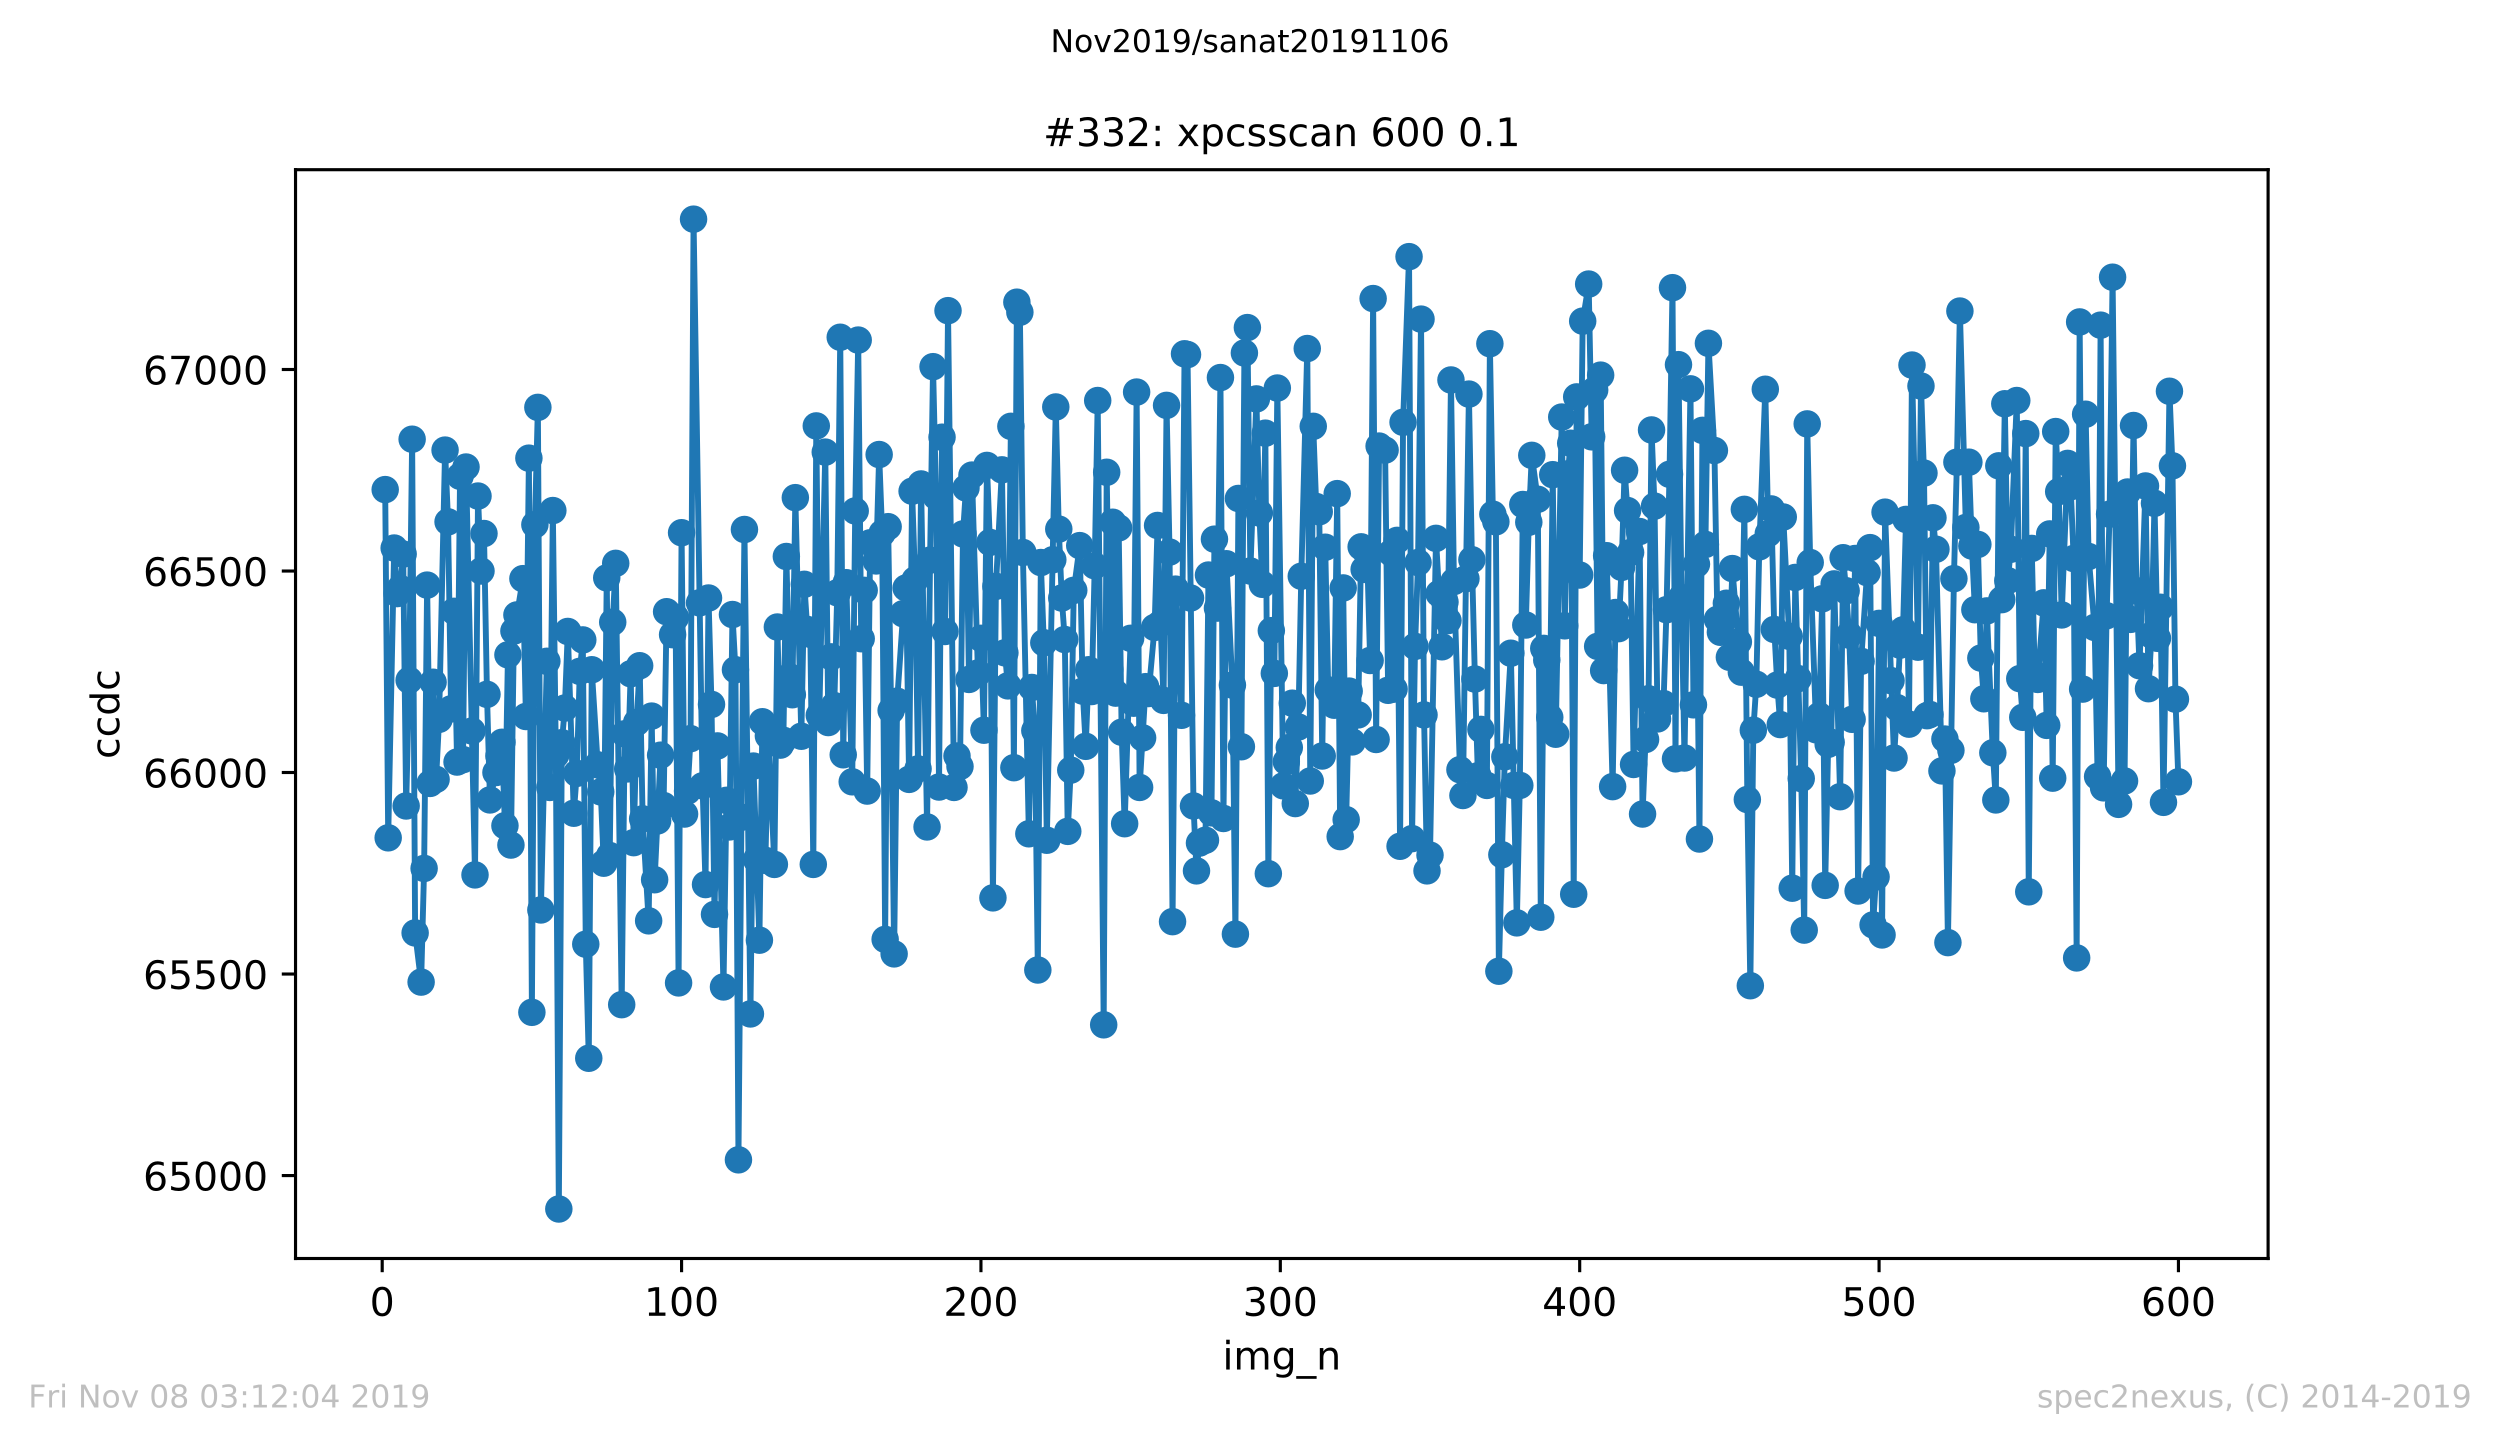 <?xml version="1.0" encoding="utf-8" standalone="no"?>
<!DOCTYPE svg PUBLIC "-//W3C//DTD SVG 1.1//EN"
  "http://www.w3.org/Graphics/SVG/1.1/DTD/svg11.dtd">
<!-- Created with matplotlib (https://matplotlib.org/) -->
<svg height="367.2pt" version="1.1" viewBox="0 0 636.48 367.2" width="636.48pt" xmlns="http://www.w3.org/2000/svg" xmlns:xlink="http://www.w3.org/1999/xlink">
 <defs>
  <style type="text/css">
*{stroke-linecap:butt;stroke-linejoin:round;}
  </style>
 </defs>
 <g id="figure_1">
  <g id="patch_1">
   <path d="M 0 367.2 
L 636.48 367.2 
L 636.48 0 
L 0 0 
z
" style="fill:#ffffff;"/>
  </g>
  <g id="axes_1">
   <g id="patch_2">
    <path d="M 75.24 320.4 
L 577.44 320.4 
L 577.44 43.2 
L 75.24 43.2 
z
" style="fill:#ffffff;"/>
   </g>
   <g id="matplotlib.axis_1">
    <g id="xtick_1">
     <g id="line2d_1">
      <defs>
       <path d="M 0 0 
L 0 3.5 
" id="m4923d10e95" style="stroke:#000000;stroke-width:0.8;"/>
      </defs>
      <g>
       <use style="stroke:#000000;stroke-width:0.8;" x="97.305" xlink:href="#m4923d10e95" y="320.4"/>
      </g>
     </g>
     <g id="text_1">
      <!-- 0 -->
      <defs>
       <path d="M 31.781 66.406 
Q 24.172 66.406 20.328 58.906 
Q 16.5 51.422 16.5 36.375 
Q 16.5 21.391 20.328 13.891 
Q 24.172 6.391 31.781 6.391 
Q 39.453 6.391 43.281 13.891 
Q 47.125 21.391 47.125 36.375 
Q 47.125 51.422 43.281 58.906 
Q 39.453 66.406 31.781 66.406 
z
M 31.781 74.219 
Q 44.047 74.219 50.516 64.516 
Q 56.984 54.828 56.984 36.375 
Q 56.984 17.969 50.516 8.266 
Q 44.047 -1.422 31.781 -1.422 
Q 19.531 -1.422 13.062 8.266 
Q 6.594 17.969 6.594 36.375 
Q 6.594 54.828 13.062 64.516 
Q 19.531 74.219 31.781 74.219 
z
" id="DejaVuSans-48"/>
      </defs>
      <g transform="translate(94.124 334.998)scale(0.1 -0.1)">
       <use xlink:href="#DejaVuSans-48"/>
      </g>
     </g>
    </g>
    <g id="xtick_2">
     <g id="line2d_2">
      <g>
       <use style="stroke:#000000;stroke-width:0.8;" x="173.523" xlink:href="#m4923d10e95" y="320.4"/>
      </g>
     </g>
     <g id="text_2">
      <!-- 100 -->
      <defs>
       <path d="M 12.406 8.297 
L 28.516 8.297 
L 28.516 63.922 
L 10.984 60.406 
L 10.984 69.391 
L 28.422 72.906 
L 38.281 72.906 
L 38.281 8.297 
L 54.391 8.297 
L 54.391 0 
L 12.406 0 
z
" id="DejaVuSans-49"/>
      </defs>
      <g transform="translate(163.979 334.998)scale(0.1 -0.1)">
       <use xlink:href="#DejaVuSans-49"/>
       <use x="63.623" xlink:href="#DejaVuSans-48"/>
       <use x="127.246" xlink:href="#DejaVuSans-48"/>
      </g>
     </g>
    </g>
    <g id="xtick_3">
     <g id="line2d_3">
      <g>
       <use style="stroke:#000000;stroke-width:0.8;" x="249.741" xlink:href="#m4923d10e95" y="320.4"/>
      </g>
     </g>
     <g id="text_3">
      <!-- 200 -->
      <defs>
       <path d="M 19.188 8.297 
L 53.609 8.297 
L 53.609 0 
L 7.328 0 
L 7.328 8.297 
Q 12.938 14.109 22.625 23.891 
Q 32.328 33.688 34.812 36.531 
Q 39.547 41.844 41.422 45.531 
Q 43.312 49.219 43.312 52.781 
Q 43.312 58.594 39.234 62.25 
Q 35.156 65.922 28.609 65.922 
Q 23.969 65.922 18.812 64.312 
Q 13.672 62.703 7.812 59.422 
L 7.812 69.391 
Q 13.766 71.781 18.938 73 
Q 24.125 74.219 28.422 74.219 
Q 39.75 74.219 46.484 68.547 
Q 53.219 62.891 53.219 53.422 
Q 53.219 48.922 51.531 44.891 
Q 49.859 40.875 45.406 35.406 
Q 44.188 33.984 37.641 27.219 
Q 31.109 20.453 19.188 8.297 
z
" id="DejaVuSans-50"/>
      </defs>
      <g transform="translate(240.197 334.998)scale(0.1 -0.1)">
       <use xlink:href="#DejaVuSans-50"/>
       <use x="63.623" xlink:href="#DejaVuSans-48"/>
       <use x="127.246" xlink:href="#DejaVuSans-48"/>
      </g>
     </g>
    </g>
    <g id="xtick_4">
     <g id="line2d_4">
      <g>
       <use style="stroke:#000000;stroke-width:0.8;" x="325.959" xlink:href="#m4923d10e95" y="320.4"/>
      </g>
     </g>
     <g id="text_4">
      <!-- 300 -->
      <defs>
       <path d="M 40.578 39.312 
Q 47.656 37.797 51.625 33 
Q 55.609 28.219 55.609 21.188 
Q 55.609 10.406 48.188 4.484 
Q 40.766 -1.422 27.094 -1.422 
Q 22.516 -1.422 17.656 -0.516 
Q 12.797 0.391 7.625 2.203 
L 7.625 11.719 
Q 11.719 9.328 16.594 8.109 
Q 21.484 6.891 26.812 6.891 
Q 36.078 6.891 40.938 10.547 
Q 45.797 14.203 45.797 21.188 
Q 45.797 27.641 41.281 31.266 
Q 36.766 34.906 28.719 34.906 
L 20.219 34.906 
L 20.219 43.016 
L 29.109 43.016 
Q 36.375 43.016 40.234 45.922 
Q 44.094 48.828 44.094 54.297 
Q 44.094 59.906 40.109 62.906 
Q 36.141 65.922 28.719 65.922 
Q 24.656 65.922 20.016 65.031 
Q 15.375 64.156 9.812 62.312 
L 9.812 71.094 
Q 15.438 72.656 20.344 73.438 
Q 25.25 74.219 29.594 74.219 
Q 40.828 74.219 47.359 69.109 
Q 53.906 64.016 53.906 55.328 
Q 53.906 49.266 50.438 45.094 
Q 46.969 40.922 40.578 39.312 
z
" id="DejaVuSans-51"/>
      </defs>
      <g transform="translate(316.415 334.998)scale(0.1 -0.1)">
       <use xlink:href="#DejaVuSans-51"/>
       <use x="63.623" xlink:href="#DejaVuSans-48"/>
       <use x="127.246" xlink:href="#DejaVuSans-48"/>
      </g>
     </g>
    </g>
    <g id="xtick_5">
     <g id="line2d_5">
      <g>
       <use style="stroke:#000000;stroke-width:0.8;" x="402.177" xlink:href="#m4923d10e95" y="320.4"/>
      </g>
     </g>
     <g id="text_5">
      <!-- 400 -->
      <defs>
       <path d="M 37.797 64.312 
L 12.891 25.391 
L 37.797 25.391 
z
M 35.203 72.906 
L 47.609 72.906 
L 47.609 25.391 
L 58.016 25.391 
L 58.016 17.188 
L 47.609 17.188 
L 47.609 0 
L 37.797 0 
L 37.797 17.188 
L 4.891 17.188 
L 4.891 26.703 
z
" id="DejaVuSans-52"/>
      </defs>
      <g transform="translate(392.633 334.998)scale(0.1 -0.1)">
       <use xlink:href="#DejaVuSans-52"/>
       <use x="63.623" xlink:href="#DejaVuSans-48"/>
       <use x="127.246" xlink:href="#DejaVuSans-48"/>
      </g>
     </g>
    </g>
    <g id="xtick_6">
     <g id="line2d_6">
      <g>
       <use style="stroke:#000000;stroke-width:0.8;" x="478.395" xlink:href="#m4923d10e95" y="320.4"/>
      </g>
     </g>
     <g id="text_6">
      <!-- 500 -->
      <defs>
       <path d="M 10.797 72.906 
L 49.516 72.906 
L 49.516 64.594 
L 19.828 64.594 
L 19.828 46.734 
Q 21.969 47.469 24.109 47.828 
Q 26.266 48.188 28.422 48.188 
Q 40.625 48.188 47.75 41.5 
Q 54.891 34.812 54.891 23.391 
Q 54.891 11.625 47.562 5.094 
Q 40.234 -1.422 26.906 -1.422 
Q 22.312 -1.422 17.547 -0.641 
Q 12.797 0.141 7.719 1.703 
L 7.719 11.625 
Q 12.109 9.234 16.797 8.062 
Q 21.484 6.891 26.703 6.891 
Q 35.156 6.891 40.078 11.328 
Q 45.016 15.766 45.016 23.391 
Q 45.016 31 40.078 35.438 
Q 35.156 39.891 26.703 39.891 
Q 22.75 39.891 18.812 39.016 
Q 14.891 38.141 10.797 36.281 
z
" id="DejaVuSans-53"/>
      </defs>
      <g transform="translate(468.851 334.998)scale(0.1 -0.1)">
       <use xlink:href="#DejaVuSans-53"/>
       <use x="63.623" xlink:href="#DejaVuSans-48"/>
       <use x="127.246" xlink:href="#DejaVuSans-48"/>
      </g>
     </g>
    </g>
    <g id="xtick_7">
     <g id="line2d_7">
      <g>
       <use style="stroke:#000000;stroke-width:0.8;" x="554.613" xlink:href="#m4923d10e95" y="320.4"/>
      </g>
     </g>
     <g id="text_7">
      <!-- 600 -->
      <defs>
       <path d="M 33.016 40.375 
Q 26.375 40.375 22.484 35.828 
Q 18.609 31.297 18.609 23.391 
Q 18.609 15.531 22.484 10.953 
Q 26.375 6.391 33.016 6.391 
Q 39.656 6.391 43.531 10.953 
Q 47.406 15.531 47.406 23.391 
Q 47.406 31.297 43.531 35.828 
Q 39.656 40.375 33.016 40.375 
z
M 52.594 71.297 
L 52.594 62.312 
Q 48.875 64.062 45.094 64.984 
Q 41.312 65.922 37.594 65.922 
Q 27.828 65.922 22.672 59.328 
Q 17.531 52.734 16.797 39.406 
Q 19.672 43.656 24.016 45.922 
Q 28.375 48.188 33.594 48.188 
Q 44.578 48.188 50.953 41.516 
Q 57.328 34.859 57.328 23.391 
Q 57.328 12.156 50.688 5.359 
Q 44.047 -1.422 33.016 -1.422 
Q 20.359 -1.422 13.672 8.266 
Q 6.984 17.969 6.984 36.375 
Q 6.984 53.656 15.188 63.938 
Q 23.391 74.219 37.203 74.219 
Q 40.922 74.219 44.703 73.484 
Q 48.484 72.75 52.594 71.297 
z
" id="DejaVuSans-54"/>
      </defs>
      <g transform="translate(545.069 334.998)scale(0.1 -0.1)">
       <use xlink:href="#DejaVuSans-54"/>
       <use x="63.623" xlink:href="#DejaVuSans-48"/>
       <use x="127.246" xlink:href="#DejaVuSans-48"/>
      </g>
     </g>
    </g>
    <g id="text_8">
     <!-- img_n -->
     <defs>
      <path d="M 9.422 54.688 
L 18.406 54.688 
L 18.406 0 
L 9.422 0 
z
M 9.422 75.984 
L 18.406 75.984 
L 18.406 64.594 
L 9.422 64.594 
z
" id="DejaVuSans-105"/>
      <path d="M 52 44.188 
Q 55.375 50.25 60.062 53.125 
Q 64.75 56 71.094 56 
Q 79.641 56 84.281 50.016 
Q 88.922 44.047 88.922 33.016 
L 88.922 0 
L 79.891 0 
L 79.891 32.719 
Q 79.891 40.578 77.094 44.375 
Q 74.312 48.188 68.609 48.188 
Q 61.625 48.188 57.562 43.547 
Q 53.516 38.922 53.516 30.906 
L 53.516 0 
L 44.484 0 
L 44.484 32.719 
Q 44.484 40.625 41.703 44.406 
Q 38.922 48.188 33.109 48.188 
Q 26.219 48.188 22.156 43.531 
Q 18.109 38.875 18.109 30.906 
L 18.109 0 
L 9.078 0 
L 9.078 54.688 
L 18.109 54.688 
L 18.109 46.188 
Q 21.188 51.219 25.484 53.609 
Q 29.781 56 35.688 56 
Q 41.656 56 45.828 52.969 
Q 50 49.953 52 44.188 
z
" id="DejaVuSans-109"/>
      <path d="M 45.406 27.984 
Q 45.406 37.75 41.375 43.109 
Q 37.359 48.484 30.078 48.484 
Q 22.859 48.484 18.828 43.109 
Q 14.797 37.75 14.797 27.984 
Q 14.797 18.266 18.828 12.891 
Q 22.859 7.516 30.078 7.516 
Q 37.359 7.516 41.375 12.891 
Q 45.406 18.266 45.406 27.984 
z
M 54.391 6.781 
Q 54.391 -7.172 48.188 -13.984 
Q 42 -20.797 29.203 -20.797 
Q 24.469 -20.797 20.266 -20.094 
Q 16.062 -19.391 12.109 -17.922 
L 12.109 -9.188 
Q 16.062 -11.328 19.922 -12.344 
Q 23.781 -13.375 27.781 -13.375 
Q 36.625 -13.375 41.016 -8.766 
Q 45.406 -4.156 45.406 5.172 
L 45.406 9.625 
Q 42.625 4.781 38.281 2.391 
Q 33.938 0 27.875 0 
Q 17.828 0 11.672 7.656 
Q 5.516 15.328 5.516 27.984 
Q 5.516 40.672 11.672 48.328 
Q 17.828 56 27.875 56 
Q 33.938 56 38.281 53.609 
Q 42.625 51.219 45.406 46.391 
L 45.406 54.688 
L 54.391 54.688 
z
" id="DejaVuSans-103"/>
      <path d="M 50.984 -16.609 
L 50.984 -23.578 
L -0.984 -23.578 
L -0.984 -16.609 
z
" id="DejaVuSans-95"/>
      <path d="M 54.891 33.016 
L 54.891 0 
L 45.906 0 
L 45.906 32.719 
Q 45.906 40.484 42.875 44.328 
Q 39.844 48.188 33.797 48.188 
Q 26.516 48.188 22.312 43.547 
Q 18.109 38.922 18.109 30.906 
L 18.109 0 
L 9.078 0 
L 9.078 54.688 
L 18.109 54.688 
L 18.109 46.188 
Q 21.344 51.125 25.703 53.562 
Q 30.078 56 35.797 56 
Q 45.219 56 50.047 50.172 
Q 54.891 44.344 54.891 33.016 
z
" id="DejaVuSans-110"/>
     </defs>
     <g transform="translate(311.238 348.677)scale(0.1 -0.1)">
      <use xlink:href="#DejaVuSans-105"/>
      <use x="27.783" xlink:href="#DejaVuSans-109"/>
      <use x="125.195" xlink:href="#DejaVuSans-103"/>
      <use x="188.672" xlink:href="#DejaVuSans-95"/>
      <use x="238.672" xlink:href="#DejaVuSans-110"/>
     </g>
    </g>
   </g>
   <g id="matplotlib.axis_2">
    <g id="ytick_1">
     <g id="line2d_8">
      <defs>
       <path d="M 0 0 
L -3.5 0 
" id="mb701f5b702" style="stroke:#000000;stroke-width:0.8;"/>
      </defs>
      <g>
       <use style="stroke:#000000;stroke-width:0.8;" x="75.24" xlink:href="#mb701f5b702" y="299.284"/>
      </g>
     </g>
     <g id="text_9">
      <!-- 65000 -->
      <g transform="translate(36.428 303.083)scale(0.1 -0.1)">
       <use xlink:href="#DejaVuSans-54"/>
       <use x="63.623" xlink:href="#DejaVuSans-53"/>
       <use x="127.246" xlink:href="#DejaVuSans-48"/>
       <use x="190.869" xlink:href="#DejaVuSans-48"/>
       <use x="254.492" xlink:href="#DejaVuSans-48"/>
      </g>
     </g>
    </g>
    <g id="ytick_2">
     <g id="line2d_9">
      <g>
       <use style="stroke:#000000;stroke-width:0.8;" x="75.24" xlink:href="#mb701f5b702" y="247.981"/>
      </g>
     </g>
     <g id="text_10">
      <!-- 65500 -->
      <g transform="translate(36.428 251.78)scale(0.1 -0.1)">
       <use xlink:href="#DejaVuSans-54"/>
       <use x="63.623" xlink:href="#DejaVuSans-53"/>
       <use x="127.246" xlink:href="#DejaVuSans-53"/>
       <use x="190.869" xlink:href="#DejaVuSans-48"/>
       <use x="254.492" xlink:href="#DejaVuSans-48"/>
      </g>
     </g>
    </g>
    <g id="ytick_3">
     <g id="line2d_10">
      <g>
       <use style="stroke:#000000;stroke-width:0.8;" x="75.24" xlink:href="#mb701f5b702" y="196.678"/>
      </g>
     </g>
     <g id="text_11">
      <!-- 66000 -->
      <g transform="translate(36.428 200.477)scale(0.1 -0.1)">
       <use xlink:href="#DejaVuSans-54"/>
       <use x="63.623" xlink:href="#DejaVuSans-54"/>
       <use x="127.246" xlink:href="#DejaVuSans-48"/>
       <use x="190.869" xlink:href="#DejaVuSans-48"/>
       <use x="254.492" xlink:href="#DejaVuSans-48"/>
      </g>
     </g>
    </g>
    <g id="ytick_4">
     <g id="line2d_11">
      <g>
       <use style="stroke:#000000;stroke-width:0.8;" x="75.24" xlink:href="#mb701f5b702" y="145.375"/>
      </g>
     </g>
     <g id="text_12">
      <!-- 66500 -->
      <g transform="translate(36.428 149.174)scale(0.1 -0.1)">
       <use xlink:href="#DejaVuSans-54"/>
       <use x="63.623" xlink:href="#DejaVuSans-54"/>
       <use x="127.246" xlink:href="#DejaVuSans-53"/>
       <use x="190.869" xlink:href="#DejaVuSans-48"/>
       <use x="254.492" xlink:href="#DejaVuSans-48"/>
      </g>
     </g>
    </g>
    <g id="ytick_5">
     <g id="line2d_12">
      <g>
       <use style="stroke:#000000;stroke-width:0.8;" x="75.24" xlink:href="#mb701f5b702" y="94.072"/>
      </g>
     </g>
     <g id="text_13">
      <!-- 67000 -->
      <defs>
       <path d="M 8.203 72.906 
L 55.078 72.906 
L 55.078 68.703 
L 28.609 0 
L 18.312 0 
L 43.219 64.594 
L 8.203 64.594 
z
" id="DejaVuSans-55"/>
      </defs>
      <g transform="translate(36.428 97.871)scale(0.1 -0.1)">
       <use xlink:href="#DejaVuSans-54"/>
       <use x="63.623" xlink:href="#DejaVuSans-55"/>
       <use x="127.246" xlink:href="#DejaVuSans-48"/>
       <use x="190.869" xlink:href="#DejaVuSans-48"/>
       <use x="254.492" xlink:href="#DejaVuSans-48"/>
      </g>
     </g>
    </g>
    <g id="text_14">
     <!-- ccdc -->
     <defs>
      <path d="M 48.781 52.594 
L 48.781 44.188 
Q 44.969 46.297 41.141 47.344 
Q 37.312 48.391 33.406 48.391 
Q 24.656 48.391 19.812 42.844 
Q 14.984 37.312 14.984 27.297 
Q 14.984 17.281 19.812 11.734 
Q 24.656 6.203 33.406 6.203 
Q 37.312 6.203 41.141 7.25 
Q 44.969 8.297 48.781 10.406 
L 48.781 2.094 
Q 45.016 0.344 40.984 -0.531 
Q 36.969 -1.422 32.422 -1.422 
Q 20.062 -1.422 12.781 6.344 
Q 5.516 14.109 5.516 27.297 
Q 5.516 40.672 12.859 48.328 
Q 20.219 56 33.016 56 
Q 37.156 56 41.109 55.141 
Q 45.062 54.297 48.781 52.594 
z
" id="DejaVuSans-99"/>
      <path d="M 45.406 46.391 
L 45.406 75.984 
L 54.391 75.984 
L 54.391 0 
L 45.406 0 
L 45.406 8.203 
Q 42.578 3.328 38.25 0.953 
Q 33.938 -1.422 27.875 -1.422 
Q 17.969 -1.422 11.734 6.484 
Q 5.516 14.406 5.516 27.297 
Q 5.516 40.188 11.734 48.094 
Q 17.969 56 27.875 56 
Q 33.938 56 38.25 53.625 
Q 42.578 51.266 45.406 46.391 
z
M 14.797 27.297 
Q 14.797 17.391 18.875 11.75 
Q 22.953 6.109 30.078 6.109 
Q 37.203 6.109 41.297 11.75 
Q 45.406 17.391 45.406 27.297 
Q 45.406 37.203 41.297 42.844 
Q 37.203 48.484 30.078 48.484 
Q 22.953 48.484 18.875 42.844 
Q 14.797 37.203 14.797 27.297 
z
" id="DejaVuSans-100"/>
     </defs>
     <g transform="translate(30.348 193.222)rotate(-90)scale(0.1 -0.1)">
      <use xlink:href="#DejaVuSans-99"/>
      <use x="54.98" xlink:href="#DejaVuSans-99"/>
      <use x="109.961" xlink:href="#DejaVuSans-100"/>
      <use x="173.438" xlink:href="#DejaVuSans-99"/>
     </g>
    </g>
   </g>
   <g id="line2d_13">
    <path clip-path="url(#p40e92cf291)" d="M 98.067 124.649 
L 98.829 213.3 
L 100.354 139.526 
L 101.116 151.121 
L 101.878 149.787 
L 102.64 141.065 
L 103.403 205.194 
L 104.165 173.181 
L 104.927 111.823 
L 105.689 237.515 
L 107.213 250.033 
L 107.976 221.098 
L 108.738 148.966 
L 109.5 199.448 
L 110.262 173.694 
L 111.024 198.422 
L 111.787 183.134 
L 113.311 114.593 
L 114.073 132.857 
L 114.835 180.466 
L 115.597 155.636 
L 116.36 194.01 
L 117.122 121.263 
L 117.884 193.394 
L 118.646 118.903 
L 120.933 222.74 
L 121.695 126.29 
L 122.457 145.375 
L 123.219 135.833 
L 123.981 176.772 
L 124.744 203.655 
L 126.268 196.678 
L 127.03 192.471 
L 127.792 188.982 
L 128.554 210.222 
L 129.317 166.717 
L 130.079 215.147 
L 130.841 160.663 
L 131.603 156.559 
L 133.128 147.324 
L 133.89 182.416 
L 134.652 116.645 
L 135.414 257.728 
L 136.176 133.575 
L 136.938 103.717 
L 137.701 231.666 
L 139.225 168.359 
L 139.987 200.474 
L 140.749 129.984 
L 141.511 192.163 
L 142.274 307.8 
L 143.036 189.085 
L 143.798 180.261 
L 144.56 160.766 
L 146.085 207.041 
L 146.847 196.883 
L 147.609 170.924 
L 148.371 162.921 
L 149.133 240.388 
L 149.895 269.425 
L 150.658 170.513 
L 152.182 194.728 
L 152.944 201.603 
L 153.706 219.764 
L 154.469 147.119 
L 155.231 217.815 
L 155.993 158.406 
L 156.755 143.425 
L 158.279 255.779 
L 159.042 186.828 
L 159.804 195.754 
L 160.566 171.539 
L 161.328 214.531 
L 162.09 183.955 
L 162.853 169.487 
L 163.615 208.478 
L 165.139 234.437 
L 165.901 182.313 
L 166.663 223.971 
L 168.188 192.266 
L 168.95 205.092 
L 169.712 155.738 
L 171.236 161.587 
L 171.999 157.175 
L 172.761 250.238 
L 173.523 135.627 
L 174.285 207.246 
L 175.047 201.398 
L 175.81 188.059 
L 176.572 55.8 
L 178.858 200.064 
L 179.62 225.202 
L 180.383 152.25 
L 181.145 179.337 
L 181.907 232.795 
L 182.669 189.906 
L 184.194 251.264 
L 184.956 203.758 
L 185.718 210.53 
L 186.48 156.456 
L 187.242 170.513 
L 188.004 295.282 
L 188.767 208.067 
L 189.529 134.807 
L 191.053 258.139 
L 191.815 195.036 
L 193.34 239.362 
L 194.102 183.75 
L 194.864 219.046 
L 195.626 187.341 
L 197.151 220.072 
L 197.913 159.637 
L 198.675 189.701 
L 199.437 188.469 
L 200.199 141.681 
L 200.961 172.258 
L 201.724 176.875 
L 202.486 126.701 
L 204.01 187.443 
L 204.772 148.761 
L 205.535 160.253 
L 206.297 161.484 
L 207.059 220.072 
L 207.821 108.437 
L 208.583 182.108 
L 210.108 115.106 
L 210.87 183.955 
L 211.632 167.23 
L 212.394 179.645 
L 213.156 150.916 
L 213.919 85.864 
L 214.681 192.163 
L 215.443 148.35 
L 216.967 199.038 
L 217.729 130.087 
L 218.492 86.582 
L 219.254 162.613 
L 220.016 150.3 
L 220.778 201.398 
L 221.54 138.193 
L 223.065 142.81 
L 223.827 115.722 
L 224.589 135.73 
L 225.351 239.157 
L 226.113 134.088 
L 226.876 180.877 
L 227.638 242.85 
L 228.4 178.517 
L 229.924 156.251 
L 230.686 149.684 
L 231.449 198.422 
L 232.211 125.059 
L 232.973 147.632 
L 233.735 195.754 
L 234.497 123.212 
L 236.022 210.53 
L 236.784 142.605 
L 237.546 93.354 
L 238.308 126.393 
L 239.07 200.372 
L 239.833 111.31 
L 240.595 160.766 
L 241.357 79.092 
L 242.881 200.474 
L 243.644 192.471 
L 244.406 195.139 
L 245.168 135.935 
L 245.93 124.238 
L 246.692 172.976 
L 247.454 120.955 
L 248.979 171.334 
L 249.741 162.51 
L 250.503 185.904 
L 251.265 118.492 
L 252.028 138.09 
L 252.79 228.588 
L 253.552 149.274 
L 255.076 119.621 
L 255.838 166.204 
L 256.601 174.618 
L 257.363 108.539 
L 258.125 195.447 
L 258.887 76.937 
L 259.649 79.502 
L 260.411 140.655 
L 261.936 212.274 
L 262.698 175.028 
L 263.46 186.007 
L 264.222 246.955 
L 264.985 143.22 
L 265.747 163.639 
L 266.509 213.916 
L 268.795 103.614 
L 269.558 134.704 
L 270.32 152.25 
L 271.082 162.818 
L 271.844 211.658 
L 272.606 196.062 
L 273.369 150.3 
L 274.893 138.911 
L 275.655 175.951 
L 276.417 190.008 
L 277.179 170.513 
L 277.942 176.054 
L 278.704 144.041 
L 279.466 101.973 
L 280.99 260.909 
L 281.753 120.236 
L 282.515 170.411 
L 283.277 132.96 
L 284.039 176.464 
L 284.801 134.396 
L 285.563 186.417 
L 286.326 209.709 
L 287.85 162.51 
L 288.612 179.03 
L 289.374 99.818 
L 290.136 200.474 
L 291.661 174.823 
L 292.423 176.567 
L 293.947 159.74 
L 294.71 133.78 
L 295.472 158.714 
L 296.234 178.311 
L 296.996 103.204 
L 297.758 140.552 
L 298.52 234.642 
L 299.283 149.992 
L 300.807 182.108 
L 301.569 90.07 
L 302.331 90.276 
L 303.856 205.194 
L 304.618 221.714 
L 305.38 214.634 
L 306.904 213.916 
L 307.667 146.401 
L 308.429 206.938 
L 309.191 137.269 
L 309.953 154.815 
L 310.715 96.124 
L 311.478 208.375 
L 312.24 143.528 
L 313.764 174.412 
L 314.526 237.823 
L 315.288 126.906 
L 316.051 190.111 
L 316.813 89.865 
L 317.575 83.401 
L 318.337 145.375 
L 319.861 101.562 
L 320.624 130.6 
L 321.386 148.761 
L 322.148 110.284 
L 322.91 222.432 
L 323.672 160.561 
L 324.435 171.437 
L 325.197 98.792 
L 326.721 200.064 
L 327.483 193.907 
L 328.245 190.316 
L 329.008 179.03 
L 329.77 204.579 
L 330.532 185.083 
L 331.294 146.709 
L 332.819 88.736 
L 333.581 198.833 
L 334.343 108.539 
L 335.105 128.958 
L 335.867 130.292 
L 336.629 192.471 
L 337.392 139.321 
L 338.154 175.644 
L 339.678 179.543 
L 340.44 125.675 
L 341.202 212.992 
L 341.965 149.684 
L 342.727 208.683 
L 343.489 175.951 
L 344.251 188.88 
L 345.776 182.005 
L 346.538 139.219 
L 347.3 144.964 
L 348.062 140.963 
L 348.824 168.153 
L 349.586 76.013 
L 350.349 188.264 
L 351.111 113.567 
L 352.635 114.593 
L 353.397 175.746 
L 354.16 140.758 
L 354.922 175.438 
L 355.684 137.577 
L 356.446 215.455 
L 357.208 107.513 
L 358.733 65.342 
L 359.495 213.505 
L 360.257 164.562 
L 361.019 143.22 
L 361.781 81.246 
L 362.544 182.005 
L 363.306 221.714 
L 364.068 217.712 
L 365.592 137.064 
L 367.117 164.665 
L 367.879 153.276 
L 368.641 157.995 
L 369.403 96.74 
L 370.165 148.043 
L 371.69 195.96 
L 372.452 202.526 
L 373.214 147.324 
L 373.976 100.331 
L 374.738 142.502 
L 375.501 172.873 
L 376.263 197.499 
L 377.025 185.699 
L 378.549 199.961 
L 379.311 87.505 
L 380.074 130.907 
L 380.836 132.857 
L 381.598 247.263 
L 382.36 217.609 
L 383.122 192.676 
L 384.647 166.307 
L 386.171 234.95 
L 386.933 199.961 
L 387.695 128.445 
L 388.458 159.124 
L 389.22 132.96 
L 389.982 115.927 
L 391.506 127.111 
L 392.269 233.513 
L 393.031 165.075 
L 393.793 168.051 
L 394.555 182.621 
L 395.317 120.852 
L 396.079 186.93 
L 397.604 106.179 
L 398.366 159.329 
L 399.128 120.647 
L 399.89 112.849 
L 400.652 227.665 
L 401.415 101.049 
L 402.177 146.401 
L 402.939 81.759 
L 404.463 72.32 
L 405.226 111.207 
L 405.988 99.305 
L 406.75 164.562 
L 407.512 95.508 
L 408.274 170.719 
L 409.036 141.476 
L 410.561 200.269 
L 411.323 155.943 
L 412.085 160.048 
L 412.847 144.451 
L 413.61 119.723 
L 415.134 140.655 
L 415.896 194.626 
L 417.42 135.32 
L 418.183 207.246 
L 418.945 188.264 
L 419.707 177.901 
L 420.469 109.463 
L 421.231 128.855 
L 421.994 183.031 
L 423.518 179.132 
L 424.28 155.225 
L 425.042 120.75 
L 425.804 73.243 
L 426.567 193.189 
L 427.329 92.841 
L 428.091 152.147 
L 428.853 192.984 
L 430.377 98.997 
L 431.14 179.44 
L 431.902 143.631 
L 432.664 213.608 
L 433.426 109.565 
L 434.188 138.603 
L 434.951 87.403 
L 436.475 114.696 
L 437.237 157.688 
L 437.999 160.971 
L 438.761 157.893 
L 439.524 153.583 
L 440.286 167.333 
L 441.048 144.759 
L 442.572 163.434 
L 443.335 171.129 
L 444.097 129.676 
L 444.859 203.552 
L 445.621 250.956 
L 446.383 185.904 
L 447.145 174.207 
L 447.908 139.219 
L 449.432 99.1 
L 450.194 135.833 
L 450.956 129.574 
L 451.719 160.253 
L 452.481 174.412 
L 453.243 184.468 
L 454.005 131.626 
L 455.529 161.997 
L 456.292 226.126 
L 457.054 147.017 
L 458.578 198.217 
L 459.34 236.797 
L 460.102 107.924 
L 460.865 143.22 
L 462.389 185.802 
L 463.151 182.21 
L 463.913 152.455 
L 464.676 225.407 
L 465.438 189.495 
L 466.2 188.982 
L 466.962 148.658 
L 468.486 202.834 
L 469.249 141.989 
L 470.011 150.403 
L 470.773 161.689 
L 471.535 183.134 
L 472.297 142.194 
L 473.06 226.844 
L 473.822 168.359 
L 475.346 145.785 
L 476.108 139.424 
L 476.87 235.463 
L 477.633 223.253 
L 478.395 158.714 
L 479.157 238.028 
L 479.919 130.394 
L 482.206 192.984 
L 482.968 180.158 
L 483.73 164.254 
L 484.492 160.355 
L 485.254 132.241 
L 486.017 184.365 
L 486.779 92.943 
L 488.303 164.767 
L 489.065 98.279 
L 489.827 120.442 
L 490.59 182.21 
L 491.352 181.903 
L 492.114 131.831 
L 492.876 139.834 
L 494.401 196.267 
L 495.163 188.162 
L 495.925 239.978 
L 497.449 147.324 
L 498.211 117.671 
L 498.974 79.194 
L 500.498 134.293 
L 501.26 117.671 
L 502.022 139.013 
L 502.785 155.225 
L 503.547 138.603 
L 504.309 167.538 
L 505.071 177.901 
L 505.833 155.533 
L 507.358 191.65 
L 508.12 203.655 
L 508.882 118.595 
L 509.644 152.66 
L 510.406 102.793 
L 511.169 147.837 
L 511.931 139.834 
L 513.455 101.973 
L 514.217 172.771 
L 514.979 182.621 
L 515.742 110.386 
L 516.504 227.049 
L 517.266 139.629 
L 518.028 171.642 
L 518.79 172.976 
L 520.315 153.481 
L 521.077 184.673 
L 521.839 135.935 
L 522.601 198.114 
L 523.363 109.873 
L 524.126 125.162 
L 524.888 156.559 
L 526.412 117.979 
L 527.174 123.93 
L 527.936 142.194 
L 528.699 243.877 
L 529.461 81.964 
L 530.223 175.438 
L 530.985 105.461 
L 531.747 141.681 
L 533.272 159.74 
L 534.034 197.704 
L 534.796 82.785 
L 535.558 200.577 
L 536.32 156.764 
L 537.083 130.907 
L 537.845 70.575 
L 539.369 204.784 
L 540.131 127.008 
L 540.893 198.833 
L 541.656 125.264 
L 542.418 157.688 
L 543.18 108.334 
L 543.942 150.403 
L 544.704 169.487 
L 546.229 123.725 
L 546.991 175.336 
L 547.753 161.689 
L 548.515 128.137 
L 549.277 162.51 
L 550.04 154.609 
L 550.802 204.271 
L 552.326 99.613 
L 553.088 118.595 
L 553.851 178.004 
L 554.613 199.038 
L 554.613 199.038 
" style="fill:none;stroke:#1f77b4;stroke-linecap:square;stroke-width:1.5;"/>
    <defs>
     <path d="M 0 3 
C 0.796 3 1.559 2.684 2.121 2.121 
C 2.684 1.559 3 0.796 3 0 
C 3 -0.796 2.684 -1.559 2.121 -2.121 
C 1.559 -2.684 0.796 -3 0 -3 
C -0.796 -3 -1.559 -2.684 -2.121 -2.121 
C -2.684 -1.559 -3 -0.796 -3 0 
C -3 0.796 -2.684 1.559 -2.121 2.121 
C -1.559 2.684 -0.796 3 0 3 
z
" id="ma9b8706f4c" style="stroke:#1f77b4;"/>
    </defs>
    <g clip-path="url(#p40e92cf291)">
     <use style="fill:#1f77b4;stroke:#1f77b4;" x="98.067" xlink:href="#ma9b8706f4c" y="124.649"/>
     <use style="fill:#1f77b4;stroke:#1f77b4;" x="98.829" xlink:href="#ma9b8706f4c" y="213.3"/>
     <use style="fill:#1f77b4;stroke:#1f77b4;" x="100.354" xlink:href="#ma9b8706f4c" y="139.526"/>
     <use style="fill:#1f77b4;stroke:#1f77b4;" x="101.116" xlink:href="#ma9b8706f4c" y="151.121"/>
     <use style="fill:#1f77b4;stroke:#1f77b4;" x="101.878" xlink:href="#ma9b8706f4c" y="149.787"/>
     <use style="fill:#1f77b4;stroke:#1f77b4;" x="102.64" xlink:href="#ma9b8706f4c" y="141.065"/>
     <use style="fill:#1f77b4;stroke:#1f77b4;" x="103.403" xlink:href="#ma9b8706f4c" y="205.194"/>
     <use style="fill:#1f77b4;stroke:#1f77b4;" x="104.165" xlink:href="#ma9b8706f4c" y="173.181"/>
     <use style="fill:#1f77b4;stroke:#1f77b4;" x="104.927" xlink:href="#ma9b8706f4c" y="111.823"/>
     <use style="fill:#1f77b4;stroke:#1f77b4;" x="105.689" xlink:href="#ma9b8706f4c" y="237.515"/>
     <use style="fill:#1f77b4;stroke:#1f77b4;" x="107.213" xlink:href="#ma9b8706f4c" y="250.033"/>
     <use style="fill:#1f77b4;stroke:#1f77b4;" x="107.976" xlink:href="#ma9b8706f4c" y="221.098"/>
     <use style="fill:#1f77b4;stroke:#1f77b4;" x="108.738" xlink:href="#ma9b8706f4c" y="148.966"/>
     <use style="fill:#1f77b4;stroke:#1f77b4;" x="109.5" xlink:href="#ma9b8706f4c" y="199.448"/>
     <use style="fill:#1f77b4;stroke:#1f77b4;" x="110.262" xlink:href="#ma9b8706f4c" y="173.694"/>
     <use style="fill:#1f77b4;stroke:#1f77b4;" x="111.024" xlink:href="#ma9b8706f4c" y="198.422"/>
     <use style="fill:#1f77b4;stroke:#1f77b4;" x="111.787" xlink:href="#ma9b8706f4c" y="183.134"/>
     <use style="fill:#1f77b4;stroke:#1f77b4;" x="113.311" xlink:href="#ma9b8706f4c" y="114.593"/>
     <use style="fill:#1f77b4;stroke:#1f77b4;" x="114.073" xlink:href="#ma9b8706f4c" y="132.857"/>
     <use style="fill:#1f77b4;stroke:#1f77b4;" x="114.835" xlink:href="#ma9b8706f4c" y="180.466"/>
     <use style="fill:#1f77b4;stroke:#1f77b4;" x="115.597" xlink:href="#ma9b8706f4c" y="155.636"/>
     <use style="fill:#1f77b4;stroke:#1f77b4;" x="116.36" xlink:href="#ma9b8706f4c" y="194.01"/>
     <use style="fill:#1f77b4;stroke:#1f77b4;" x="117.122" xlink:href="#ma9b8706f4c" y="121.263"/>
     <use style="fill:#1f77b4;stroke:#1f77b4;" x="117.884" xlink:href="#ma9b8706f4c" y="193.394"/>
     <use style="fill:#1f77b4;stroke:#1f77b4;" x="118.646" xlink:href="#ma9b8706f4c" y="118.903"/>
     <use style="fill:#1f77b4;stroke:#1f77b4;" x="120.17" xlink:href="#ma9b8706f4c" y="186.109"/>
     <use style="fill:#1f77b4;stroke:#1f77b4;" x="120.933" xlink:href="#ma9b8706f4c" y="222.74"/>
     <use style="fill:#1f77b4;stroke:#1f77b4;" x="121.695" xlink:href="#ma9b8706f4c" y="126.29"/>
     <use style="fill:#1f77b4;stroke:#1f77b4;" x="122.457" xlink:href="#ma9b8706f4c" y="145.375"/>
     <use style="fill:#1f77b4;stroke:#1f77b4;" x="123.219" xlink:href="#ma9b8706f4c" y="135.833"/>
     <use style="fill:#1f77b4;stroke:#1f77b4;" x="123.981" xlink:href="#ma9b8706f4c" y="176.772"/>
     <use style="fill:#1f77b4;stroke:#1f77b4;" x="124.744" xlink:href="#ma9b8706f4c" y="203.655"/>
     <use style="fill:#1f77b4;stroke:#1f77b4;" x="126.268" xlink:href="#ma9b8706f4c" y="196.678"/>
     <use style="fill:#1f77b4;stroke:#1f77b4;" x="127.03" xlink:href="#ma9b8706f4c" y="192.471"/>
     <use style="fill:#1f77b4;stroke:#1f77b4;" x="127.792" xlink:href="#ma9b8706f4c" y="188.982"/>
     <use style="fill:#1f77b4;stroke:#1f77b4;" x="128.554" xlink:href="#ma9b8706f4c" y="210.222"/>
     <use style="fill:#1f77b4;stroke:#1f77b4;" x="129.317" xlink:href="#ma9b8706f4c" y="166.717"/>
     <use style="fill:#1f77b4;stroke:#1f77b4;" x="130.079" xlink:href="#ma9b8706f4c" y="215.147"/>
     <use style="fill:#1f77b4;stroke:#1f77b4;" x="130.841" xlink:href="#ma9b8706f4c" y="160.663"/>
     <use style="fill:#1f77b4;stroke:#1f77b4;" x="131.603" xlink:href="#ma9b8706f4c" y="156.559"/>
     <use style="fill:#1f77b4;stroke:#1f77b4;" x="133.128" xlink:href="#ma9b8706f4c" y="147.324"/>
     <use style="fill:#1f77b4;stroke:#1f77b4;" x="133.89" xlink:href="#ma9b8706f4c" y="182.416"/>
     <use style="fill:#1f77b4;stroke:#1f77b4;" x="134.652" xlink:href="#ma9b8706f4c" y="116.645"/>
     <use style="fill:#1f77b4;stroke:#1f77b4;" x="135.414" xlink:href="#ma9b8706f4c" y="257.728"/>
     <use style="fill:#1f77b4;stroke:#1f77b4;" x="136.176" xlink:href="#ma9b8706f4c" y="133.575"/>
     <use style="fill:#1f77b4;stroke:#1f77b4;" x="136.938" xlink:href="#ma9b8706f4c" y="103.717"/>
     <use style="fill:#1f77b4;stroke:#1f77b4;" x="137.701" xlink:href="#ma9b8706f4c" y="231.666"/>
     <use style="fill:#1f77b4;stroke:#1f77b4;" x="139.225" xlink:href="#ma9b8706f4c" y="168.359"/>
     <use style="fill:#1f77b4;stroke:#1f77b4;" x="139.987" xlink:href="#ma9b8706f4c" y="200.474"/>
     <use style="fill:#1f77b4;stroke:#1f77b4;" x="140.749" xlink:href="#ma9b8706f4c" y="129.984"/>
     <use style="fill:#1f77b4;stroke:#1f77b4;" x="141.511" xlink:href="#ma9b8706f4c" y="192.163"/>
     <use style="fill:#1f77b4;stroke:#1f77b4;" x="142.274" xlink:href="#ma9b8706f4c" y="307.8"/>
     <use style="fill:#1f77b4;stroke:#1f77b4;" x="143.036" xlink:href="#ma9b8706f4c" y="189.085"/>
     <use style="fill:#1f77b4;stroke:#1f77b4;" x="143.798" xlink:href="#ma9b8706f4c" y="180.261"/>
     <use style="fill:#1f77b4;stroke:#1f77b4;" x="144.56" xlink:href="#ma9b8706f4c" y="160.766"/>
     <use style="fill:#1f77b4;stroke:#1f77b4;" x="146.085" xlink:href="#ma9b8706f4c" y="207.041"/>
     <use style="fill:#1f77b4;stroke:#1f77b4;" x="146.847" xlink:href="#ma9b8706f4c" y="196.883"/>
     <use style="fill:#1f77b4;stroke:#1f77b4;" x="147.609" xlink:href="#ma9b8706f4c" y="170.924"/>
     <use style="fill:#1f77b4;stroke:#1f77b4;" x="148.371" xlink:href="#ma9b8706f4c" y="162.921"/>
     <use style="fill:#1f77b4;stroke:#1f77b4;" x="149.133" xlink:href="#ma9b8706f4c" y="240.388"/>
     <use style="fill:#1f77b4;stroke:#1f77b4;" x="149.895" xlink:href="#ma9b8706f4c" y="269.425"/>
     <use style="fill:#1f77b4;stroke:#1f77b4;" x="150.658" xlink:href="#ma9b8706f4c" y="170.513"/>
     <use style="fill:#1f77b4;stroke:#1f77b4;" x="152.182" xlink:href="#ma9b8706f4c" y="194.728"/>
     <use style="fill:#1f77b4;stroke:#1f77b4;" x="152.944" xlink:href="#ma9b8706f4c" y="201.603"/>
     <use style="fill:#1f77b4;stroke:#1f77b4;" x="153.706" xlink:href="#ma9b8706f4c" y="219.764"/>
     <use style="fill:#1f77b4;stroke:#1f77b4;" x="154.469" xlink:href="#ma9b8706f4c" y="147.119"/>
     <use style="fill:#1f77b4;stroke:#1f77b4;" x="155.231" xlink:href="#ma9b8706f4c" y="217.815"/>
     <use style="fill:#1f77b4;stroke:#1f77b4;" x="155.993" xlink:href="#ma9b8706f4c" y="158.406"/>
     <use style="fill:#1f77b4;stroke:#1f77b4;" x="156.755" xlink:href="#ma9b8706f4c" y="143.425"/>
     <use style="fill:#1f77b4;stroke:#1f77b4;" x="158.279" xlink:href="#ma9b8706f4c" y="255.779"/>
     <use style="fill:#1f77b4;stroke:#1f77b4;" x="159.042" xlink:href="#ma9b8706f4c" y="186.828"/>
     <use style="fill:#1f77b4;stroke:#1f77b4;" x="159.804" xlink:href="#ma9b8706f4c" y="195.754"/>
     <use style="fill:#1f77b4;stroke:#1f77b4;" x="160.566" xlink:href="#ma9b8706f4c" y="171.539"/>
     <use style="fill:#1f77b4;stroke:#1f77b4;" x="161.328" xlink:href="#ma9b8706f4c" y="214.531"/>
     <use style="fill:#1f77b4;stroke:#1f77b4;" x="162.09" xlink:href="#ma9b8706f4c" y="183.955"/>
     <use style="fill:#1f77b4;stroke:#1f77b4;" x="162.853" xlink:href="#ma9b8706f4c" y="169.487"/>
     <use style="fill:#1f77b4;stroke:#1f77b4;" x="163.615" xlink:href="#ma9b8706f4c" y="208.478"/>
     <use style="fill:#1f77b4;stroke:#1f77b4;" x="165.139" xlink:href="#ma9b8706f4c" y="234.437"/>
     <use style="fill:#1f77b4;stroke:#1f77b4;" x="165.901" xlink:href="#ma9b8706f4c" y="182.313"/>
     <use style="fill:#1f77b4;stroke:#1f77b4;" x="166.663" xlink:href="#ma9b8706f4c" y="223.971"/>
     <use style="fill:#1f77b4;stroke:#1f77b4;" x="167.426" xlink:href="#ma9b8706f4c" y="208.991"/>
     <use style="fill:#1f77b4;stroke:#1f77b4;" x="168.188" xlink:href="#ma9b8706f4c" y="192.266"/>
     <use style="fill:#1f77b4;stroke:#1f77b4;" x="168.95" xlink:href="#ma9b8706f4c" y="205.092"/>
     <use style="fill:#1f77b4;stroke:#1f77b4;" x="169.712" xlink:href="#ma9b8706f4c" y="155.738"/>
     <use style="fill:#1f77b4;stroke:#1f77b4;" x="171.236" xlink:href="#ma9b8706f4c" y="161.587"/>
     <use style="fill:#1f77b4;stroke:#1f77b4;" x="171.999" xlink:href="#ma9b8706f4c" y="157.175"/>
     <use style="fill:#1f77b4;stroke:#1f77b4;" x="172.761" xlink:href="#ma9b8706f4c" y="250.238"/>
     <use style="fill:#1f77b4;stroke:#1f77b4;" x="173.523" xlink:href="#ma9b8706f4c" y="135.627"/>
     <use style="fill:#1f77b4;stroke:#1f77b4;" x="174.285" xlink:href="#ma9b8706f4c" y="207.246"/>
     <use style="fill:#1f77b4;stroke:#1f77b4;" x="175.047" xlink:href="#ma9b8706f4c" y="201.398"/>
     <use style="fill:#1f77b4;stroke:#1f77b4;" x="175.81" xlink:href="#ma9b8706f4c" y="188.059"/>
     <use style="fill:#1f77b4;stroke:#1f77b4;" x="176.572" xlink:href="#ma9b8706f4c" y="55.8"/>
     <use style="fill:#1f77b4;stroke:#1f77b4;" x="178.096" xlink:href="#ma9b8706f4c" y="153.481"/>
     <use style="fill:#1f77b4;stroke:#1f77b4;" x="178.858" xlink:href="#ma9b8706f4c" y="200.064"/>
     <use style="fill:#1f77b4;stroke:#1f77b4;" x="179.62" xlink:href="#ma9b8706f4c" y="225.202"/>
     <use style="fill:#1f77b4;stroke:#1f77b4;" x="180.383" xlink:href="#ma9b8706f4c" y="152.25"/>
     <use style="fill:#1f77b4;stroke:#1f77b4;" x="181.145" xlink:href="#ma9b8706f4c" y="179.337"/>
     <use style="fill:#1f77b4;stroke:#1f77b4;" x="181.907" xlink:href="#ma9b8706f4c" y="232.795"/>
     <use style="fill:#1f77b4;stroke:#1f77b4;" x="182.669" xlink:href="#ma9b8706f4c" y="189.906"/>
     <use style="fill:#1f77b4;stroke:#1f77b4;" x="184.194" xlink:href="#ma9b8706f4c" y="251.264"/>
     <use style="fill:#1f77b4;stroke:#1f77b4;" x="184.956" xlink:href="#ma9b8706f4c" y="203.758"/>
     <use style="fill:#1f77b4;stroke:#1f77b4;" x="185.718" xlink:href="#ma9b8706f4c" y="210.53"/>
     <use style="fill:#1f77b4;stroke:#1f77b4;" x="186.48" xlink:href="#ma9b8706f4c" y="156.456"/>
     <use style="fill:#1f77b4;stroke:#1f77b4;" x="187.242" xlink:href="#ma9b8706f4c" y="170.513"/>
     <use style="fill:#1f77b4;stroke:#1f77b4;" x="188.004" xlink:href="#ma9b8706f4c" y="295.282"/>
     <use style="fill:#1f77b4;stroke:#1f77b4;" x="188.767" xlink:href="#ma9b8706f4c" y="208.067"/>
     <use style="fill:#1f77b4;stroke:#1f77b4;" x="189.529" xlink:href="#ma9b8706f4c" y="134.807"/>
     <use style="fill:#1f77b4;stroke:#1f77b4;" x="191.053" xlink:href="#ma9b8706f4c" y="258.139"/>
     <use style="fill:#1f77b4;stroke:#1f77b4;" x="191.815" xlink:href="#ma9b8706f4c" y="195.036"/>
     <use style="fill:#1f77b4;stroke:#1f77b4;" x="192.578" xlink:href="#ma9b8706f4c" y="218.841"/>
     <use style="fill:#1f77b4;stroke:#1f77b4;" x="193.34" xlink:href="#ma9b8706f4c" y="239.362"/>
     <use style="fill:#1f77b4;stroke:#1f77b4;" x="194.102" xlink:href="#ma9b8706f4c" y="183.75"/>
     <use style="fill:#1f77b4;stroke:#1f77b4;" x="194.864" xlink:href="#ma9b8706f4c" y="219.046"/>
     <use style="fill:#1f77b4;stroke:#1f77b4;" x="195.626" xlink:href="#ma9b8706f4c" y="187.341"/>
     <use style="fill:#1f77b4;stroke:#1f77b4;" x="197.151" xlink:href="#ma9b8706f4c" y="220.072"/>
     <use style="fill:#1f77b4;stroke:#1f77b4;" x="197.913" xlink:href="#ma9b8706f4c" y="159.637"/>
     <use style="fill:#1f77b4;stroke:#1f77b4;" x="198.675" xlink:href="#ma9b8706f4c" y="189.701"/>
     <use style="fill:#1f77b4;stroke:#1f77b4;" x="199.437" xlink:href="#ma9b8706f4c" y="188.469"/>
     <use style="fill:#1f77b4;stroke:#1f77b4;" x="200.199" xlink:href="#ma9b8706f4c" y="141.681"/>
     <use style="fill:#1f77b4;stroke:#1f77b4;" x="200.961" xlink:href="#ma9b8706f4c" y="172.258"/>
     <use style="fill:#1f77b4;stroke:#1f77b4;" x="201.724" xlink:href="#ma9b8706f4c" y="176.875"/>
     <use style="fill:#1f77b4;stroke:#1f77b4;" x="202.486" xlink:href="#ma9b8706f4c" y="126.701"/>
     <use style="fill:#1f77b4;stroke:#1f77b4;" x="204.01" xlink:href="#ma9b8706f4c" y="187.443"/>
     <use style="fill:#1f77b4;stroke:#1f77b4;" x="204.772" xlink:href="#ma9b8706f4c" y="148.761"/>
     <use style="fill:#1f77b4;stroke:#1f77b4;" x="205.535" xlink:href="#ma9b8706f4c" y="160.253"/>
     <use style="fill:#1f77b4;stroke:#1f77b4;" x="206.297" xlink:href="#ma9b8706f4c" y="161.484"/>
     <use style="fill:#1f77b4;stroke:#1f77b4;" x="207.059" xlink:href="#ma9b8706f4c" y="220.072"/>
     <use style="fill:#1f77b4;stroke:#1f77b4;" x="207.821" xlink:href="#ma9b8706f4c" y="108.437"/>
     <use style="fill:#1f77b4;stroke:#1f77b4;" x="208.583" xlink:href="#ma9b8706f4c" y="182.108"/>
     <use style="fill:#1f77b4;stroke:#1f77b4;" x="210.108" xlink:href="#ma9b8706f4c" y="115.106"/>
     <use style="fill:#1f77b4;stroke:#1f77b4;" x="210.87" xlink:href="#ma9b8706f4c" y="183.955"/>
     <use style="fill:#1f77b4;stroke:#1f77b4;" x="211.632" xlink:href="#ma9b8706f4c" y="167.23"/>
     <use style="fill:#1f77b4;stroke:#1f77b4;" x="212.394" xlink:href="#ma9b8706f4c" y="179.645"/>
     <use style="fill:#1f77b4;stroke:#1f77b4;" x="213.156" xlink:href="#ma9b8706f4c" y="150.916"/>
     <use style="fill:#1f77b4;stroke:#1f77b4;" x="213.919" xlink:href="#ma9b8706f4c" y="85.864"/>
     <use style="fill:#1f77b4;stroke:#1f77b4;" x="214.681" xlink:href="#ma9b8706f4c" y="192.163"/>
     <use style="fill:#1f77b4;stroke:#1f77b4;" x="215.443" xlink:href="#ma9b8706f4c" y="148.35"/>
     <use style="fill:#1f77b4;stroke:#1f77b4;" x="216.967" xlink:href="#ma9b8706f4c" y="199.038"/>
     <use style="fill:#1f77b4;stroke:#1f77b4;" x="217.729" xlink:href="#ma9b8706f4c" y="130.087"/>
     <use style="fill:#1f77b4;stroke:#1f77b4;" x="218.492" xlink:href="#ma9b8706f4c" y="86.582"/>
     <use style="fill:#1f77b4;stroke:#1f77b4;" x="219.254" xlink:href="#ma9b8706f4c" y="162.613"/>
     <use style="fill:#1f77b4;stroke:#1f77b4;" x="220.016" xlink:href="#ma9b8706f4c" y="150.3"/>
     <use style="fill:#1f77b4;stroke:#1f77b4;" x="220.778" xlink:href="#ma9b8706f4c" y="201.398"/>
     <use style="fill:#1f77b4;stroke:#1f77b4;" x="221.54" xlink:href="#ma9b8706f4c" y="138.193"/>
     <use style="fill:#1f77b4;stroke:#1f77b4;" x="223.065" xlink:href="#ma9b8706f4c" y="142.81"/>
     <use style="fill:#1f77b4;stroke:#1f77b4;" x="223.827" xlink:href="#ma9b8706f4c" y="115.722"/>
     <use style="fill:#1f77b4;stroke:#1f77b4;" x="224.589" xlink:href="#ma9b8706f4c" y="135.73"/>
     <use style="fill:#1f77b4;stroke:#1f77b4;" x="225.351" xlink:href="#ma9b8706f4c" y="239.157"/>
     <use style="fill:#1f77b4;stroke:#1f77b4;" x="226.113" xlink:href="#ma9b8706f4c" y="134.088"/>
     <use style="fill:#1f77b4;stroke:#1f77b4;" x="226.876" xlink:href="#ma9b8706f4c" y="180.877"/>
     <use style="fill:#1f77b4;stroke:#1f77b4;" x="227.638" xlink:href="#ma9b8706f4c" y="242.85"/>
     <use style="fill:#1f77b4;stroke:#1f77b4;" x="228.4" xlink:href="#ma9b8706f4c" y="178.517"/>
     <use style="fill:#1f77b4;stroke:#1f77b4;" x="229.924" xlink:href="#ma9b8706f4c" y="156.251"/>
     <use style="fill:#1f77b4;stroke:#1f77b4;" x="230.686" xlink:href="#ma9b8706f4c" y="149.684"/>
     <use style="fill:#1f77b4;stroke:#1f77b4;" x="231.449" xlink:href="#ma9b8706f4c" y="198.422"/>
     <use style="fill:#1f77b4;stroke:#1f77b4;" x="232.211" xlink:href="#ma9b8706f4c" y="125.059"/>
     <use style="fill:#1f77b4;stroke:#1f77b4;" x="232.973" xlink:href="#ma9b8706f4c" y="147.632"/>
     <use style="fill:#1f77b4;stroke:#1f77b4;" x="233.735" xlink:href="#ma9b8706f4c" y="195.754"/>
     <use style="fill:#1f77b4;stroke:#1f77b4;" x="234.497" xlink:href="#ma9b8706f4c" y="123.212"/>
     <use style="fill:#1f77b4;stroke:#1f77b4;" x="236.022" xlink:href="#ma9b8706f4c" y="210.53"/>
     <use style="fill:#1f77b4;stroke:#1f77b4;" x="236.784" xlink:href="#ma9b8706f4c" y="142.605"/>
     <use style="fill:#1f77b4;stroke:#1f77b4;" x="237.546" xlink:href="#ma9b8706f4c" y="93.354"/>
     <use style="fill:#1f77b4;stroke:#1f77b4;" x="238.308" xlink:href="#ma9b8706f4c" y="126.393"/>
     <use style="fill:#1f77b4;stroke:#1f77b4;" x="239.07" xlink:href="#ma9b8706f4c" y="200.372"/>
     <use style="fill:#1f77b4;stroke:#1f77b4;" x="239.833" xlink:href="#ma9b8706f4c" y="111.31"/>
     <use style="fill:#1f77b4;stroke:#1f77b4;" x="240.595" xlink:href="#ma9b8706f4c" y="160.766"/>
     <use style="fill:#1f77b4;stroke:#1f77b4;" x="241.357" xlink:href="#ma9b8706f4c" y="79.092"/>
     <use style="fill:#1f77b4;stroke:#1f77b4;" x="242.881" xlink:href="#ma9b8706f4c" y="200.474"/>
     <use style="fill:#1f77b4;stroke:#1f77b4;" x="243.644" xlink:href="#ma9b8706f4c" y="192.471"/>
     <use style="fill:#1f77b4;stroke:#1f77b4;" x="244.406" xlink:href="#ma9b8706f4c" y="195.139"/>
     <use style="fill:#1f77b4;stroke:#1f77b4;" x="245.168" xlink:href="#ma9b8706f4c" y="135.935"/>
     <use style="fill:#1f77b4;stroke:#1f77b4;" x="245.93" xlink:href="#ma9b8706f4c" y="124.238"/>
     <use style="fill:#1f77b4;stroke:#1f77b4;" x="246.692" xlink:href="#ma9b8706f4c" y="172.976"/>
     <use style="fill:#1f77b4;stroke:#1f77b4;" x="247.454" xlink:href="#ma9b8706f4c" y="120.955"/>
     <use style="fill:#1f77b4;stroke:#1f77b4;" x="248.979" xlink:href="#ma9b8706f4c" y="171.334"/>
     <use style="fill:#1f77b4;stroke:#1f77b4;" x="249.741" xlink:href="#ma9b8706f4c" y="162.51"/>
     <use style="fill:#1f77b4;stroke:#1f77b4;" x="250.503" xlink:href="#ma9b8706f4c" y="185.904"/>
     <use style="fill:#1f77b4;stroke:#1f77b4;" x="251.265" xlink:href="#ma9b8706f4c" y="118.492"/>
     <use style="fill:#1f77b4;stroke:#1f77b4;" x="252.028" xlink:href="#ma9b8706f4c" y="138.09"/>
     <use style="fill:#1f77b4;stroke:#1f77b4;" x="252.79" xlink:href="#ma9b8706f4c" y="228.588"/>
     <use style="fill:#1f77b4;stroke:#1f77b4;" x="253.552" xlink:href="#ma9b8706f4c" y="149.274"/>
     <use style="fill:#1f77b4;stroke:#1f77b4;" x="255.076" xlink:href="#ma9b8706f4c" y="119.621"/>
     <use style="fill:#1f77b4;stroke:#1f77b4;" x="255.838" xlink:href="#ma9b8706f4c" y="166.204"/>
     <use style="fill:#1f77b4;stroke:#1f77b4;" x="256.601" xlink:href="#ma9b8706f4c" y="174.618"/>
     <use style="fill:#1f77b4;stroke:#1f77b4;" x="257.363" xlink:href="#ma9b8706f4c" y="108.539"/>
     <use style="fill:#1f77b4;stroke:#1f77b4;" x="258.125" xlink:href="#ma9b8706f4c" y="195.447"/>
     <use style="fill:#1f77b4;stroke:#1f77b4;" x="258.887" xlink:href="#ma9b8706f4c" y="76.937"/>
     <use style="fill:#1f77b4;stroke:#1f77b4;" x="259.649" xlink:href="#ma9b8706f4c" y="79.502"/>
     <use style="fill:#1f77b4;stroke:#1f77b4;" x="260.411" xlink:href="#ma9b8706f4c" y="140.655"/>
     <use style="fill:#1f77b4;stroke:#1f77b4;" x="261.936" xlink:href="#ma9b8706f4c" y="212.274"/>
     <use style="fill:#1f77b4;stroke:#1f77b4;" x="262.698" xlink:href="#ma9b8706f4c" y="175.028"/>
     <use style="fill:#1f77b4;stroke:#1f77b4;" x="263.46" xlink:href="#ma9b8706f4c" y="186.007"/>
     <use style="fill:#1f77b4;stroke:#1f77b4;" x="264.222" xlink:href="#ma9b8706f4c" y="246.955"/>
     <use style="fill:#1f77b4;stroke:#1f77b4;" x="264.985" xlink:href="#ma9b8706f4c" y="143.22"/>
     <use style="fill:#1f77b4;stroke:#1f77b4;" x="265.747" xlink:href="#ma9b8706f4c" y="163.639"/>
     <use style="fill:#1f77b4;stroke:#1f77b4;" x="266.509" xlink:href="#ma9b8706f4c" y="213.916"/>
     <use style="fill:#1f77b4;stroke:#1f77b4;" x="268.033" xlink:href="#ma9b8706f4c" y="142.502"/>
     <use style="fill:#1f77b4;stroke:#1f77b4;" x="268.795" xlink:href="#ma9b8706f4c" y="103.614"/>
     <use style="fill:#1f77b4;stroke:#1f77b4;" x="269.558" xlink:href="#ma9b8706f4c" y="134.704"/>
     <use style="fill:#1f77b4;stroke:#1f77b4;" x="270.32" xlink:href="#ma9b8706f4c" y="152.25"/>
     <use style="fill:#1f77b4;stroke:#1f77b4;" x="271.082" xlink:href="#ma9b8706f4c" y="162.818"/>
     <use style="fill:#1f77b4;stroke:#1f77b4;" x="271.844" xlink:href="#ma9b8706f4c" y="211.658"/>
     <use style="fill:#1f77b4;stroke:#1f77b4;" x="272.606" xlink:href="#ma9b8706f4c" y="196.062"/>
     <use style="fill:#1f77b4;stroke:#1f77b4;" x="273.369" xlink:href="#ma9b8706f4c" y="150.3"/>
     <use style="fill:#1f77b4;stroke:#1f77b4;" x="274.893" xlink:href="#ma9b8706f4c" y="138.911"/>
     <use style="fill:#1f77b4;stroke:#1f77b4;" x="275.655" xlink:href="#ma9b8706f4c" y="175.951"/>
     <use style="fill:#1f77b4;stroke:#1f77b4;" x="276.417" xlink:href="#ma9b8706f4c" y="190.008"/>
     <use style="fill:#1f77b4;stroke:#1f77b4;" x="277.179" xlink:href="#ma9b8706f4c" y="170.513"/>
     <use style="fill:#1f77b4;stroke:#1f77b4;" x="277.942" xlink:href="#ma9b8706f4c" y="176.054"/>
     <use style="fill:#1f77b4;stroke:#1f77b4;" x="278.704" xlink:href="#ma9b8706f4c" y="144.041"/>
     <use style="fill:#1f77b4;stroke:#1f77b4;" x="279.466" xlink:href="#ma9b8706f4c" y="101.973"/>
     <use style="fill:#1f77b4;stroke:#1f77b4;" x="280.99" xlink:href="#ma9b8706f4c" y="260.909"/>
     <use style="fill:#1f77b4;stroke:#1f77b4;" x="281.753" xlink:href="#ma9b8706f4c" y="120.236"/>
     <use style="fill:#1f77b4;stroke:#1f77b4;" x="282.515" xlink:href="#ma9b8706f4c" y="170.411"/>
     <use style="fill:#1f77b4;stroke:#1f77b4;" x="283.277" xlink:href="#ma9b8706f4c" y="132.96"/>
     <use style="fill:#1f77b4;stroke:#1f77b4;" x="284.039" xlink:href="#ma9b8706f4c" y="176.464"/>
     <use style="fill:#1f77b4;stroke:#1f77b4;" x="284.801" xlink:href="#ma9b8706f4c" y="134.396"/>
     <use style="fill:#1f77b4;stroke:#1f77b4;" x="285.563" xlink:href="#ma9b8706f4c" y="186.417"/>
     <use style="fill:#1f77b4;stroke:#1f77b4;" x="286.326" xlink:href="#ma9b8706f4c" y="209.709"/>
     <use style="fill:#1f77b4;stroke:#1f77b4;" x="287.85" xlink:href="#ma9b8706f4c" y="162.51"/>
     <use style="fill:#1f77b4;stroke:#1f77b4;" x="288.612" xlink:href="#ma9b8706f4c" y="179.03"/>
     <use style="fill:#1f77b4;stroke:#1f77b4;" x="289.374" xlink:href="#ma9b8706f4c" y="99.818"/>
     <use style="fill:#1f77b4;stroke:#1f77b4;" x="290.136" xlink:href="#ma9b8706f4c" y="200.474"/>
     <use style="fill:#1f77b4;stroke:#1f77b4;" x="290.899" xlink:href="#ma9b8706f4c" y="187.854"/>
     <use style="fill:#1f77b4;stroke:#1f77b4;" x="291.661" xlink:href="#ma9b8706f4c" y="174.823"/>
     <use style="fill:#1f77b4;stroke:#1f77b4;" x="292.423" xlink:href="#ma9b8706f4c" y="176.567"/>
     <use style="fill:#1f77b4;stroke:#1f77b4;" x="293.947" xlink:href="#ma9b8706f4c" y="159.74"/>
     <use style="fill:#1f77b4;stroke:#1f77b4;" x="294.71" xlink:href="#ma9b8706f4c" y="133.78"/>
     <use style="fill:#1f77b4;stroke:#1f77b4;" x="295.472" xlink:href="#ma9b8706f4c" y="158.714"/>
     <use style="fill:#1f77b4;stroke:#1f77b4;" x="296.234" xlink:href="#ma9b8706f4c" y="178.311"/>
     <use style="fill:#1f77b4;stroke:#1f77b4;" x="296.996" xlink:href="#ma9b8706f4c" y="103.204"/>
     <use style="fill:#1f77b4;stroke:#1f77b4;" x="297.758" xlink:href="#ma9b8706f4c" y="140.552"/>
     <use style="fill:#1f77b4;stroke:#1f77b4;" x="298.52" xlink:href="#ma9b8706f4c" y="234.642"/>
     <use style="fill:#1f77b4;stroke:#1f77b4;" x="299.283" xlink:href="#ma9b8706f4c" y="149.992"/>
     <use style="fill:#1f77b4;stroke:#1f77b4;" x="300.807" xlink:href="#ma9b8706f4c" y="182.108"/>
     <use style="fill:#1f77b4;stroke:#1f77b4;" x="301.569" xlink:href="#ma9b8706f4c" y="90.07"/>
     <use style="fill:#1f77b4;stroke:#1f77b4;" x="302.331" xlink:href="#ma9b8706f4c" y="90.276"/>
     <use style="fill:#1f77b4;stroke:#1f77b4;" x="303.094" xlink:href="#ma9b8706f4c" y="152.25"/>
     <use style="fill:#1f77b4;stroke:#1f77b4;" x="303.856" xlink:href="#ma9b8706f4c" y="205.194"/>
     <use style="fill:#1f77b4;stroke:#1f77b4;" x="304.618" xlink:href="#ma9b8706f4c" y="221.714"/>
     <use style="fill:#1f77b4;stroke:#1f77b4;" x="305.38" xlink:href="#ma9b8706f4c" y="214.634"/>
     <use style="fill:#1f77b4;stroke:#1f77b4;" x="306.904" xlink:href="#ma9b8706f4c" y="213.916"/>
     <use style="fill:#1f77b4;stroke:#1f77b4;" x="307.667" xlink:href="#ma9b8706f4c" y="146.401"/>
     <use style="fill:#1f77b4;stroke:#1f77b4;" x="308.429" xlink:href="#ma9b8706f4c" y="206.938"/>
     <use style="fill:#1f77b4;stroke:#1f77b4;" x="309.191" xlink:href="#ma9b8706f4c" y="137.269"/>
     <use style="fill:#1f77b4;stroke:#1f77b4;" x="309.953" xlink:href="#ma9b8706f4c" y="154.815"/>
     <use style="fill:#1f77b4;stroke:#1f77b4;" x="310.715" xlink:href="#ma9b8706f4c" y="96.124"/>
     <use style="fill:#1f77b4;stroke:#1f77b4;" x="311.478" xlink:href="#ma9b8706f4c" y="208.375"/>
     <use style="fill:#1f77b4;stroke:#1f77b4;" x="312.24" xlink:href="#ma9b8706f4c" y="143.528"/>
     <use style="fill:#1f77b4;stroke:#1f77b4;" x="313.764" xlink:href="#ma9b8706f4c" y="174.412"/>
     <use style="fill:#1f77b4;stroke:#1f77b4;" x="314.526" xlink:href="#ma9b8706f4c" y="237.823"/>
     <use style="fill:#1f77b4;stroke:#1f77b4;" x="315.288" xlink:href="#ma9b8706f4c" y="126.906"/>
     <use style="fill:#1f77b4;stroke:#1f77b4;" x="316.051" xlink:href="#ma9b8706f4c" y="190.111"/>
     <use style="fill:#1f77b4;stroke:#1f77b4;" x="316.813" xlink:href="#ma9b8706f4c" y="89.865"/>
     <use style="fill:#1f77b4;stroke:#1f77b4;" x="317.575" xlink:href="#ma9b8706f4c" y="83.401"/>
     <use style="fill:#1f77b4;stroke:#1f77b4;" x="318.337" xlink:href="#ma9b8706f4c" y="145.375"/>
     <use style="fill:#1f77b4;stroke:#1f77b4;" x="319.861" xlink:href="#ma9b8706f4c" y="101.562"/>
     <use style="fill:#1f77b4;stroke:#1f77b4;" x="320.624" xlink:href="#ma9b8706f4c" y="130.6"/>
     <use style="fill:#1f77b4;stroke:#1f77b4;" x="321.386" xlink:href="#ma9b8706f4c" y="148.761"/>
     <use style="fill:#1f77b4;stroke:#1f77b4;" x="322.148" xlink:href="#ma9b8706f4c" y="110.284"/>
     <use style="fill:#1f77b4;stroke:#1f77b4;" x="322.91" xlink:href="#ma9b8706f4c" y="222.432"/>
     <use style="fill:#1f77b4;stroke:#1f77b4;" x="323.672" xlink:href="#ma9b8706f4c" y="160.561"/>
     <use style="fill:#1f77b4;stroke:#1f77b4;" x="324.435" xlink:href="#ma9b8706f4c" y="171.437"/>
     <use style="fill:#1f77b4;stroke:#1f77b4;" x="325.197" xlink:href="#ma9b8706f4c" y="98.792"/>
     <use style="fill:#1f77b4;stroke:#1f77b4;" x="326.721" xlink:href="#ma9b8706f4c" y="200.064"/>
     <use style="fill:#1f77b4;stroke:#1f77b4;" x="327.483" xlink:href="#ma9b8706f4c" y="193.907"/>
     <use style="fill:#1f77b4;stroke:#1f77b4;" x="328.245" xlink:href="#ma9b8706f4c" y="190.316"/>
     <use style="fill:#1f77b4;stroke:#1f77b4;" x="329.008" xlink:href="#ma9b8706f4c" y="179.03"/>
     <use style="fill:#1f77b4;stroke:#1f77b4;" x="329.77" xlink:href="#ma9b8706f4c" y="204.579"/>
     <use style="fill:#1f77b4;stroke:#1f77b4;" x="330.532" xlink:href="#ma9b8706f4c" y="185.083"/>
     <use style="fill:#1f77b4;stroke:#1f77b4;" x="331.294" xlink:href="#ma9b8706f4c" y="146.709"/>
     <use style="fill:#1f77b4;stroke:#1f77b4;" x="332.819" xlink:href="#ma9b8706f4c" y="88.736"/>
     <use style="fill:#1f77b4;stroke:#1f77b4;" x="333.581" xlink:href="#ma9b8706f4c" y="198.833"/>
     <use style="fill:#1f77b4;stroke:#1f77b4;" x="334.343" xlink:href="#ma9b8706f4c" y="108.539"/>
     <use style="fill:#1f77b4;stroke:#1f77b4;" x="335.105" xlink:href="#ma9b8706f4c" y="128.958"/>
     <use style="fill:#1f77b4;stroke:#1f77b4;" x="335.867" xlink:href="#ma9b8706f4c" y="130.292"/>
     <use style="fill:#1f77b4;stroke:#1f77b4;" x="336.629" xlink:href="#ma9b8706f4c" y="192.471"/>
     <use style="fill:#1f77b4;stroke:#1f77b4;" x="337.392" xlink:href="#ma9b8706f4c" y="139.321"/>
     <use style="fill:#1f77b4;stroke:#1f77b4;" x="338.154" xlink:href="#ma9b8706f4c" y="175.644"/>
     <use style="fill:#1f77b4;stroke:#1f77b4;" x="339.678" xlink:href="#ma9b8706f4c" y="179.543"/>
     <use style="fill:#1f77b4;stroke:#1f77b4;" x="340.44" xlink:href="#ma9b8706f4c" y="125.675"/>
     <use style="fill:#1f77b4;stroke:#1f77b4;" x="341.202" xlink:href="#ma9b8706f4c" y="212.992"/>
     <use style="fill:#1f77b4;stroke:#1f77b4;" x="341.965" xlink:href="#ma9b8706f4c" y="149.684"/>
     <use style="fill:#1f77b4;stroke:#1f77b4;" x="342.727" xlink:href="#ma9b8706f4c" y="208.683"/>
     <use style="fill:#1f77b4;stroke:#1f77b4;" x="343.489" xlink:href="#ma9b8706f4c" y="175.951"/>
     <use style="fill:#1f77b4;stroke:#1f77b4;" x="344.251" xlink:href="#ma9b8706f4c" y="188.88"/>
     <use style="fill:#1f77b4;stroke:#1f77b4;" x="345.776" xlink:href="#ma9b8706f4c" y="182.005"/>
     <use style="fill:#1f77b4;stroke:#1f77b4;" x="346.538" xlink:href="#ma9b8706f4c" y="139.219"/>
     <use style="fill:#1f77b4;stroke:#1f77b4;" x="347.3" xlink:href="#ma9b8706f4c" y="144.964"/>
     <use style="fill:#1f77b4;stroke:#1f77b4;" x="348.062" xlink:href="#ma9b8706f4c" y="140.963"/>
     <use style="fill:#1f77b4;stroke:#1f77b4;" x="348.824" xlink:href="#ma9b8706f4c" y="168.153"/>
     <use style="fill:#1f77b4;stroke:#1f77b4;" x="349.586" xlink:href="#ma9b8706f4c" y="76.013"/>
     <use style="fill:#1f77b4;stroke:#1f77b4;" x="350.349" xlink:href="#ma9b8706f4c" y="188.264"/>
     <use style="fill:#1f77b4;stroke:#1f77b4;" x="351.111" xlink:href="#ma9b8706f4c" y="113.567"/>
     <use style="fill:#1f77b4;stroke:#1f77b4;" x="352.635" xlink:href="#ma9b8706f4c" y="114.593"/>
     <use style="fill:#1f77b4;stroke:#1f77b4;" x="353.397" xlink:href="#ma9b8706f4c" y="175.746"/>
     <use style="fill:#1f77b4;stroke:#1f77b4;" x="354.16" xlink:href="#ma9b8706f4c" y="140.758"/>
     <use style="fill:#1f77b4;stroke:#1f77b4;" x="354.922" xlink:href="#ma9b8706f4c" y="175.438"/>
     <use style="fill:#1f77b4;stroke:#1f77b4;" x="355.684" xlink:href="#ma9b8706f4c" y="137.577"/>
     <use style="fill:#1f77b4;stroke:#1f77b4;" x="356.446" xlink:href="#ma9b8706f4c" y="215.455"/>
     <use style="fill:#1f77b4;stroke:#1f77b4;" x="357.208" xlink:href="#ma9b8706f4c" y="107.513"/>
     <use style="fill:#1f77b4;stroke:#1f77b4;" x="358.733" xlink:href="#ma9b8706f4c" y="65.342"/>
     <use style="fill:#1f77b4;stroke:#1f77b4;" x="359.495" xlink:href="#ma9b8706f4c" y="213.505"/>
     <use style="fill:#1f77b4;stroke:#1f77b4;" x="360.257" xlink:href="#ma9b8706f4c" y="164.562"/>
     <use style="fill:#1f77b4;stroke:#1f77b4;" x="361.019" xlink:href="#ma9b8706f4c" y="143.22"/>
     <use style="fill:#1f77b4;stroke:#1f77b4;" x="361.781" xlink:href="#ma9b8706f4c" y="81.246"/>
     <use style="fill:#1f77b4;stroke:#1f77b4;" x="362.544" xlink:href="#ma9b8706f4c" y="182.005"/>
     <use style="fill:#1f77b4;stroke:#1f77b4;" x="363.306" xlink:href="#ma9b8706f4c" y="221.714"/>
     <use style="fill:#1f77b4;stroke:#1f77b4;" x="364.068" xlink:href="#ma9b8706f4c" y="217.712"/>
     <use style="fill:#1f77b4;stroke:#1f77b4;" x="365.592" xlink:href="#ma9b8706f4c" y="137.064"/>
     <use style="fill:#1f77b4;stroke:#1f77b4;" x="366.354" xlink:href="#ma9b8706f4c" y="151.121"/>
     <use style="fill:#1f77b4;stroke:#1f77b4;" x="367.117" xlink:href="#ma9b8706f4c" y="164.665"/>
     <use style="fill:#1f77b4;stroke:#1f77b4;" x="367.879" xlink:href="#ma9b8706f4c" y="153.276"/>
     <use style="fill:#1f77b4;stroke:#1f77b4;" x="368.641" xlink:href="#ma9b8706f4c" y="157.995"/>
     <use style="fill:#1f77b4;stroke:#1f77b4;" x="369.403" xlink:href="#ma9b8706f4c" y="96.74"/>
     <use style="fill:#1f77b4;stroke:#1f77b4;" x="370.165" xlink:href="#ma9b8706f4c" y="148.043"/>
     <use style="fill:#1f77b4;stroke:#1f77b4;" x="371.69" xlink:href="#ma9b8706f4c" y="195.96"/>
     <use style="fill:#1f77b4;stroke:#1f77b4;" x="372.452" xlink:href="#ma9b8706f4c" y="202.526"/>
     <use style="fill:#1f77b4;stroke:#1f77b4;" x="373.214" xlink:href="#ma9b8706f4c" y="147.324"/>
     <use style="fill:#1f77b4;stroke:#1f77b4;" x="373.976" xlink:href="#ma9b8706f4c" y="100.331"/>
     <use style="fill:#1f77b4;stroke:#1f77b4;" x="374.738" xlink:href="#ma9b8706f4c" y="142.502"/>
     <use style="fill:#1f77b4;stroke:#1f77b4;" x="375.501" xlink:href="#ma9b8706f4c" y="172.873"/>
     <use style="fill:#1f77b4;stroke:#1f77b4;" x="376.263" xlink:href="#ma9b8706f4c" y="197.499"/>
     <use style="fill:#1f77b4;stroke:#1f77b4;" x="377.025" xlink:href="#ma9b8706f4c" y="185.699"/>
     <use style="fill:#1f77b4;stroke:#1f77b4;" x="378.549" xlink:href="#ma9b8706f4c" y="199.961"/>
     <use style="fill:#1f77b4;stroke:#1f77b4;" x="379.311" xlink:href="#ma9b8706f4c" y="87.505"/>
     <use style="fill:#1f77b4;stroke:#1f77b4;" x="380.074" xlink:href="#ma9b8706f4c" y="130.907"/>
     <use style="fill:#1f77b4;stroke:#1f77b4;" x="380.836" xlink:href="#ma9b8706f4c" y="132.857"/>
     <use style="fill:#1f77b4;stroke:#1f77b4;" x="381.598" xlink:href="#ma9b8706f4c" y="247.263"/>
     <use style="fill:#1f77b4;stroke:#1f77b4;" x="382.36" xlink:href="#ma9b8706f4c" y="217.609"/>
     <use style="fill:#1f77b4;stroke:#1f77b4;" x="383.122" xlink:href="#ma9b8706f4c" y="192.676"/>
     <use style="fill:#1f77b4;stroke:#1f77b4;" x="384.647" xlink:href="#ma9b8706f4c" y="166.307"/>
     <use style="fill:#1f77b4;stroke:#1f77b4;" x="385.409" xlink:href="#ma9b8706f4c" y="199.961"/>
     <use style="fill:#1f77b4;stroke:#1f77b4;" x="386.171" xlink:href="#ma9b8706f4c" y="234.95"/>
     <use style="fill:#1f77b4;stroke:#1f77b4;" x="386.933" xlink:href="#ma9b8706f4c" y="199.961"/>
     <use style="fill:#1f77b4;stroke:#1f77b4;" x="387.695" xlink:href="#ma9b8706f4c" y="128.445"/>
     <use style="fill:#1f77b4;stroke:#1f77b4;" x="388.458" xlink:href="#ma9b8706f4c" y="159.124"/>
     <use style="fill:#1f77b4;stroke:#1f77b4;" x="389.22" xlink:href="#ma9b8706f4c" y="132.96"/>
     <use style="fill:#1f77b4;stroke:#1f77b4;" x="389.982" xlink:href="#ma9b8706f4c" y="115.927"/>
     <use style="fill:#1f77b4;stroke:#1f77b4;" x="391.506" xlink:href="#ma9b8706f4c" y="127.111"/>
     <use style="fill:#1f77b4;stroke:#1f77b4;" x="392.269" xlink:href="#ma9b8706f4c" y="233.513"/>
     <use style="fill:#1f77b4;stroke:#1f77b4;" x="393.031" xlink:href="#ma9b8706f4c" y="165.075"/>
     <use style="fill:#1f77b4;stroke:#1f77b4;" x="393.793" xlink:href="#ma9b8706f4c" y="168.051"/>
     <use style="fill:#1f77b4;stroke:#1f77b4;" x="394.555" xlink:href="#ma9b8706f4c" y="182.621"/>
     <use style="fill:#1f77b4;stroke:#1f77b4;" x="395.317" xlink:href="#ma9b8706f4c" y="120.852"/>
     <use style="fill:#1f77b4;stroke:#1f77b4;" x="396.079" xlink:href="#ma9b8706f4c" y="186.93"/>
     <use style="fill:#1f77b4;stroke:#1f77b4;" x="397.604" xlink:href="#ma9b8706f4c" y="106.179"/>
     <use style="fill:#1f77b4;stroke:#1f77b4;" x="398.366" xlink:href="#ma9b8706f4c" y="159.329"/>
     <use style="fill:#1f77b4;stroke:#1f77b4;" x="399.128" xlink:href="#ma9b8706f4c" y="120.647"/>
     <use style="fill:#1f77b4;stroke:#1f77b4;" x="399.89" xlink:href="#ma9b8706f4c" y="112.849"/>
     <use style="fill:#1f77b4;stroke:#1f77b4;" x="400.652" xlink:href="#ma9b8706f4c" y="227.665"/>
     <use style="fill:#1f77b4;stroke:#1f77b4;" x="401.415" xlink:href="#ma9b8706f4c" y="101.049"/>
     <use style="fill:#1f77b4;stroke:#1f77b4;" x="402.177" xlink:href="#ma9b8706f4c" y="146.401"/>
     <use style="fill:#1f77b4;stroke:#1f77b4;" x="402.939" xlink:href="#ma9b8706f4c" y="81.759"/>
     <use style="fill:#1f77b4;stroke:#1f77b4;" x="404.463" xlink:href="#ma9b8706f4c" y="72.32"/>
     <use style="fill:#1f77b4;stroke:#1f77b4;" x="405.226" xlink:href="#ma9b8706f4c" y="111.207"/>
     <use style="fill:#1f77b4;stroke:#1f77b4;" x="405.988" xlink:href="#ma9b8706f4c" y="99.305"/>
     <use style="fill:#1f77b4;stroke:#1f77b4;" x="406.75" xlink:href="#ma9b8706f4c" y="164.562"/>
     <use style="fill:#1f77b4;stroke:#1f77b4;" x="407.512" xlink:href="#ma9b8706f4c" y="95.508"/>
     <use style="fill:#1f77b4;stroke:#1f77b4;" x="408.274" xlink:href="#ma9b8706f4c" y="170.719"/>
     <use style="fill:#1f77b4;stroke:#1f77b4;" x="409.036" xlink:href="#ma9b8706f4c" y="141.476"/>
     <use style="fill:#1f77b4;stroke:#1f77b4;" x="410.561" xlink:href="#ma9b8706f4c" y="200.269"/>
     <use style="fill:#1f77b4;stroke:#1f77b4;" x="411.323" xlink:href="#ma9b8706f4c" y="155.943"/>
     <use style="fill:#1f77b4;stroke:#1f77b4;" x="412.085" xlink:href="#ma9b8706f4c" y="160.048"/>
     <use style="fill:#1f77b4;stroke:#1f77b4;" x="412.847" xlink:href="#ma9b8706f4c" y="144.451"/>
     <use style="fill:#1f77b4;stroke:#1f77b4;" x="413.61" xlink:href="#ma9b8706f4c" y="119.723"/>
     <use style="fill:#1f77b4;stroke:#1f77b4;" x="414.372" xlink:href="#ma9b8706f4c" y="129.984"/>
     <use style="fill:#1f77b4;stroke:#1f77b4;" x="415.134" xlink:href="#ma9b8706f4c" y="140.655"/>
     <use style="fill:#1f77b4;stroke:#1f77b4;" x="415.896" xlink:href="#ma9b8706f4c" y="194.626"/>
     <use style="fill:#1f77b4;stroke:#1f77b4;" x="417.42" xlink:href="#ma9b8706f4c" y="135.32"/>
     <use style="fill:#1f77b4;stroke:#1f77b4;" x="418.183" xlink:href="#ma9b8706f4c" y="207.246"/>
     <use style="fill:#1f77b4;stroke:#1f77b4;" x="418.945" xlink:href="#ma9b8706f4c" y="188.264"/>
     <use style="fill:#1f77b4;stroke:#1f77b4;" x="419.707" xlink:href="#ma9b8706f4c" y="177.901"/>
     <use style="fill:#1f77b4;stroke:#1f77b4;" x="420.469" xlink:href="#ma9b8706f4c" y="109.463"/>
     <use style="fill:#1f77b4;stroke:#1f77b4;" x="421.231" xlink:href="#ma9b8706f4c" y="128.855"/>
     <use style="fill:#1f77b4;stroke:#1f77b4;" x="421.994" xlink:href="#ma9b8706f4c" y="183.031"/>
     <use style="fill:#1f77b4;stroke:#1f77b4;" x="423.518" xlink:href="#ma9b8706f4c" y="179.132"/>
     <use style="fill:#1f77b4;stroke:#1f77b4;" x="424.28" xlink:href="#ma9b8706f4c" y="155.225"/>
     <use style="fill:#1f77b4;stroke:#1f77b4;" x="425.042" xlink:href="#ma9b8706f4c" y="120.75"/>
     <use style="fill:#1f77b4;stroke:#1f77b4;" x="425.804" xlink:href="#ma9b8706f4c" y="73.243"/>
     <use style="fill:#1f77b4;stroke:#1f77b4;" x="426.567" xlink:href="#ma9b8706f4c" y="193.189"/>
     <use style="fill:#1f77b4;stroke:#1f77b4;" x="427.329" xlink:href="#ma9b8706f4c" y="92.841"/>
     <use style="fill:#1f77b4;stroke:#1f77b4;" x="428.091" xlink:href="#ma9b8706f4c" y="152.147"/>
     <use style="fill:#1f77b4;stroke:#1f77b4;" x="428.853" xlink:href="#ma9b8706f4c" y="192.984"/>
     <use style="fill:#1f77b4;stroke:#1f77b4;" x="430.377" xlink:href="#ma9b8706f4c" y="98.997"/>
     <use style="fill:#1f77b4;stroke:#1f77b4;" x="431.14" xlink:href="#ma9b8706f4c" y="179.44"/>
     <use style="fill:#1f77b4;stroke:#1f77b4;" x="431.902" xlink:href="#ma9b8706f4c" y="143.631"/>
     <use style="fill:#1f77b4;stroke:#1f77b4;" x="432.664" xlink:href="#ma9b8706f4c" y="213.608"/>
     <use style="fill:#1f77b4;stroke:#1f77b4;" x="433.426" xlink:href="#ma9b8706f4c" y="109.565"/>
     <use style="fill:#1f77b4;stroke:#1f77b4;" x="434.188" xlink:href="#ma9b8706f4c" y="138.603"/>
     <use style="fill:#1f77b4;stroke:#1f77b4;" x="434.951" xlink:href="#ma9b8706f4c" y="87.403"/>
     <use style="fill:#1f77b4;stroke:#1f77b4;" x="436.475" xlink:href="#ma9b8706f4c" y="114.696"/>
     <use style="fill:#1f77b4;stroke:#1f77b4;" x="437.237" xlink:href="#ma9b8706f4c" y="157.688"/>
     <use style="fill:#1f77b4;stroke:#1f77b4;" x="437.999" xlink:href="#ma9b8706f4c" y="160.971"/>
     <use style="fill:#1f77b4;stroke:#1f77b4;" x="438.761" xlink:href="#ma9b8706f4c" y="157.893"/>
     <use style="fill:#1f77b4;stroke:#1f77b4;" x="439.524" xlink:href="#ma9b8706f4c" y="153.583"/>
     <use style="fill:#1f77b4;stroke:#1f77b4;" x="440.286" xlink:href="#ma9b8706f4c" y="167.333"/>
     <use style="fill:#1f77b4;stroke:#1f77b4;" x="441.048" xlink:href="#ma9b8706f4c" y="144.759"/>
     <use style="fill:#1f77b4;stroke:#1f77b4;" x="442.572" xlink:href="#ma9b8706f4c" y="163.434"/>
     <use style="fill:#1f77b4;stroke:#1f77b4;" x="443.335" xlink:href="#ma9b8706f4c" y="171.129"/>
     <use style="fill:#1f77b4;stroke:#1f77b4;" x="444.097" xlink:href="#ma9b8706f4c" y="129.676"/>
     <use style="fill:#1f77b4;stroke:#1f77b4;" x="444.859" xlink:href="#ma9b8706f4c" y="203.552"/>
     <use style="fill:#1f77b4;stroke:#1f77b4;" x="445.621" xlink:href="#ma9b8706f4c" y="250.956"/>
     <use style="fill:#1f77b4;stroke:#1f77b4;" x="446.383" xlink:href="#ma9b8706f4c" y="185.904"/>
     <use style="fill:#1f77b4;stroke:#1f77b4;" x="447.145" xlink:href="#ma9b8706f4c" y="174.207"/>
     <use style="fill:#1f77b4;stroke:#1f77b4;" x="447.908" xlink:href="#ma9b8706f4c" y="139.219"/>
     <use style="fill:#1f77b4;stroke:#1f77b4;" x="449.432" xlink:href="#ma9b8706f4c" y="99.1"/>
     <use style="fill:#1f77b4;stroke:#1f77b4;" x="450.194" xlink:href="#ma9b8706f4c" y="135.833"/>
     <use style="fill:#1f77b4;stroke:#1f77b4;" x="450.956" xlink:href="#ma9b8706f4c" y="129.574"/>
     <use style="fill:#1f77b4;stroke:#1f77b4;" x="451.719" xlink:href="#ma9b8706f4c" y="160.253"/>
     <use style="fill:#1f77b4;stroke:#1f77b4;" x="452.481" xlink:href="#ma9b8706f4c" y="174.412"/>
     <use style="fill:#1f77b4;stroke:#1f77b4;" x="453.243" xlink:href="#ma9b8706f4c" y="184.468"/>
     <use style="fill:#1f77b4;stroke:#1f77b4;" x="454.005" xlink:href="#ma9b8706f4c" y="131.626"/>
     <use style="fill:#1f77b4;stroke:#1f77b4;" x="455.529" xlink:href="#ma9b8706f4c" y="161.997"/>
     <use style="fill:#1f77b4;stroke:#1f77b4;" x="456.292" xlink:href="#ma9b8706f4c" y="226.126"/>
     <use style="fill:#1f77b4;stroke:#1f77b4;" x="457.054" xlink:href="#ma9b8706f4c" y="147.017"/>
     <use style="fill:#1f77b4;stroke:#1f77b4;" x="457.816" xlink:href="#ma9b8706f4c" y="172.771"/>
     <use style="fill:#1f77b4;stroke:#1f77b4;" x="458.578" xlink:href="#ma9b8706f4c" y="198.217"/>
     <use style="fill:#1f77b4;stroke:#1f77b4;" x="459.34" xlink:href="#ma9b8706f4c" y="236.797"/>
     <use style="fill:#1f77b4;stroke:#1f77b4;" x="460.102" xlink:href="#ma9b8706f4c" y="107.924"/>
     <use style="fill:#1f77b4;stroke:#1f77b4;" x="460.865" xlink:href="#ma9b8706f4c" y="143.22"/>
     <use style="fill:#1f77b4;stroke:#1f77b4;" x="462.389" xlink:href="#ma9b8706f4c" y="185.802"/>
     <use style="fill:#1f77b4;stroke:#1f77b4;" x="463.151" xlink:href="#ma9b8706f4c" y="182.21"/>
     <use style="fill:#1f77b4;stroke:#1f77b4;" x="463.913" xlink:href="#ma9b8706f4c" y="152.455"/>
     <use style="fill:#1f77b4;stroke:#1f77b4;" x="464.676" xlink:href="#ma9b8706f4c" y="225.407"/>
     <use style="fill:#1f77b4;stroke:#1f77b4;" x="465.438" xlink:href="#ma9b8706f4c" y="189.495"/>
     <use style="fill:#1f77b4;stroke:#1f77b4;" x="466.2" xlink:href="#ma9b8706f4c" y="188.982"/>
     <use style="fill:#1f77b4;stroke:#1f77b4;" x="466.962" xlink:href="#ma9b8706f4c" y="148.658"/>
     <use style="fill:#1f77b4;stroke:#1f77b4;" x="468.486" xlink:href="#ma9b8706f4c" y="202.834"/>
     <use style="fill:#1f77b4;stroke:#1f77b4;" x="469.249" xlink:href="#ma9b8706f4c" y="141.989"/>
     <use style="fill:#1f77b4;stroke:#1f77b4;" x="470.011" xlink:href="#ma9b8706f4c" y="150.403"/>
     <use style="fill:#1f77b4;stroke:#1f77b4;" x="470.773" xlink:href="#ma9b8706f4c" y="161.689"/>
     <use style="fill:#1f77b4;stroke:#1f77b4;" x="471.535" xlink:href="#ma9b8706f4c" y="183.134"/>
     <use style="fill:#1f77b4;stroke:#1f77b4;" x="472.297" xlink:href="#ma9b8706f4c" y="142.194"/>
     <use style="fill:#1f77b4;stroke:#1f77b4;" x="473.06" xlink:href="#ma9b8706f4c" y="226.844"/>
     <use style="fill:#1f77b4;stroke:#1f77b4;" x="473.822" xlink:href="#ma9b8706f4c" y="168.359"/>
     <use style="fill:#1f77b4;stroke:#1f77b4;" x="475.346" xlink:href="#ma9b8706f4c" y="145.785"/>
     <use style="fill:#1f77b4;stroke:#1f77b4;" x="476.108" xlink:href="#ma9b8706f4c" y="139.424"/>
     <use style="fill:#1f77b4;stroke:#1f77b4;" x="476.87" xlink:href="#ma9b8706f4c" y="235.463"/>
     <use style="fill:#1f77b4;stroke:#1f77b4;" x="477.633" xlink:href="#ma9b8706f4c" y="223.253"/>
     <use style="fill:#1f77b4;stroke:#1f77b4;" x="478.395" xlink:href="#ma9b8706f4c" y="158.714"/>
     <use style="fill:#1f77b4;stroke:#1f77b4;" x="479.157" xlink:href="#ma9b8706f4c" y="238.028"/>
     <use style="fill:#1f77b4;stroke:#1f77b4;" x="479.919" xlink:href="#ma9b8706f4c" y="130.394"/>
     <use style="fill:#1f77b4;stroke:#1f77b4;" x="481.444" xlink:href="#ma9b8706f4c" y="173.284"/>
     <use style="fill:#1f77b4;stroke:#1f77b4;" x="482.206" xlink:href="#ma9b8706f4c" y="192.984"/>
     <use style="fill:#1f77b4;stroke:#1f77b4;" x="482.968" xlink:href="#ma9b8706f4c" y="180.158"/>
     <use style="fill:#1f77b4;stroke:#1f77b4;" x="483.73" xlink:href="#ma9b8706f4c" y="164.254"/>
     <use style="fill:#1f77b4;stroke:#1f77b4;" x="484.492" xlink:href="#ma9b8706f4c" y="160.355"/>
     <use style="fill:#1f77b4;stroke:#1f77b4;" x="485.254" xlink:href="#ma9b8706f4c" y="132.241"/>
     <use style="fill:#1f77b4;stroke:#1f77b4;" x="486.017" xlink:href="#ma9b8706f4c" y="184.365"/>
     <use style="fill:#1f77b4;stroke:#1f77b4;" x="486.779" xlink:href="#ma9b8706f4c" y="92.943"/>
     <use style="fill:#1f77b4;stroke:#1f77b4;" x="488.303" xlink:href="#ma9b8706f4c" y="164.767"/>
     <use style="fill:#1f77b4;stroke:#1f77b4;" x="489.065" xlink:href="#ma9b8706f4c" y="98.279"/>
     <use style="fill:#1f77b4;stroke:#1f77b4;" x="489.827" xlink:href="#ma9b8706f4c" y="120.442"/>
     <use style="fill:#1f77b4;stroke:#1f77b4;" x="490.59" xlink:href="#ma9b8706f4c" y="182.21"/>
     <use style="fill:#1f77b4;stroke:#1f77b4;" x="491.352" xlink:href="#ma9b8706f4c" y="181.903"/>
     <use style="fill:#1f77b4;stroke:#1f77b4;" x="492.114" xlink:href="#ma9b8706f4c" y="131.831"/>
     <use style="fill:#1f77b4;stroke:#1f77b4;" x="492.876" xlink:href="#ma9b8706f4c" y="139.834"/>
     <use style="fill:#1f77b4;stroke:#1f77b4;" x="494.401" xlink:href="#ma9b8706f4c" y="196.267"/>
     <use style="fill:#1f77b4;stroke:#1f77b4;" x="495.163" xlink:href="#ma9b8706f4c" y="188.162"/>
     <use style="fill:#1f77b4;stroke:#1f77b4;" x="495.925" xlink:href="#ma9b8706f4c" y="239.978"/>
     <use style="fill:#1f77b4;stroke:#1f77b4;" x="496.687" xlink:href="#ma9b8706f4c" y="191.035"/>
     <use style="fill:#1f77b4;stroke:#1f77b4;" x="497.449" xlink:href="#ma9b8706f4c" y="147.324"/>
     <use style="fill:#1f77b4;stroke:#1f77b4;" x="498.211" xlink:href="#ma9b8706f4c" y="117.671"/>
     <use style="fill:#1f77b4;stroke:#1f77b4;" x="498.974" xlink:href="#ma9b8706f4c" y="79.194"/>
     <use style="fill:#1f77b4;stroke:#1f77b4;" x="500.498" xlink:href="#ma9b8706f4c" y="134.293"/>
     <use style="fill:#1f77b4;stroke:#1f77b4;" x="501.26" xlink:href="#ma9b8706f4c" y="117.671"/>
     <use style="fill:#1f77b4;stroke:#1f77b4;" x="502.022" xlink:href="#ma9b8706f4c" y="139.013"/>
     <use style="fill:#1f77b4;stroke:#1f77b4;" x="502.785" xlink:href="#ma9b8706f4c" y="155.225"/>
     <use style="fill:#1f77b4;stroke:#1f77b4;" x="503.547" xlink:href="#ma9b8706f4c" y="138.603"/>
     <use style="fill:#1f77b4;stroke:#1f77b4;" x="504.309" xlink:href="#ma9b8706f4c" y="167.538"/>
     <use style="fill:#1f77b4;stroke:#1f77b4;" x="505.071" xlink:href="#ma9b8706f4c" y="177.901"/>
     <use style="fill:#1f77b4;stroke:#1f77b4;" x="505.833" xlink:href="#ma9b8706f4c" y="155.533"/>
     <use style="fill:#1f77b4;stroke:#1f77b4;" x="507.358" xlink:href="#ma9b8706f4c" y="191.65"/>
     <use style="fill:#1f77b4;stroke:#1f77b4;" x="508.12" xlink:href="#ma9b8706f4c" y="203.655"/>
     <use style="fill:#1f77b4;stroke:#1f77b4;" x="508.882" xlink:href="#ma9b8706f4c" y="118.595"/>
     <use style="fill:#1f77b4;stroke:#1f77b4;" x="509.644" xlink:href="#ma9b8706f4c" y="152.66"/>
     <use style="fill:#1f77b4;stroke:#1f77b4;" x="510.406" xlink:href="#ma9b8706f4c" y="102.793"/>
     <use style="fill:#1f77b4;stroke:#1f77b4;" x="511.169" xlink:href="#ma9b8706f4c" y="147.837"/>
     <use style="fill:#1f77b4;stroke:#1f77b4;" x="511.931" xlink:href="#ma9b8706f4c" y="139.834"/>
     <use style="fill:#1f77b4;stroke:#1f77b4;" x="513.455" xlink:href="#ma9b8706f4c" y="101.973"/>
     <use style="fill:#1f77b4;stroke:#1f77b4;" x="514.217" xlink:href="#ma9b8706f4c" y="172.771"/>
     <use style="fill:#1f77b4;stroke:#1f77b4;" x="514.979" xlink:href="#ma9b8706f4c" y="182.621"/>
     <use style="fill:#1f77b4;stroke:#1f77b4;" x="515.742" xlink:href="#ma9b8706f4c" y="110.386"/>
     <use style="fill:#1f77b4;stroke:#1f77b4;" x="516.504" xlink:href="#ma9b8706f4c" y="227.049"/>
     <use style="fill:#1f77b4;stroke:#1f77b4;" x="517.266" xlink:href="#ma9b8706f4c" y="139.629"/>
     <use style="fill:#1f77b4;stroke:#1f77b4;" x="518.028" xlink:href="#ma9b8706f4c" y="171.642"/>
     <use style="fill:#1f77b4;stroke:#1f77b4;" x="518.79" xlink:href="#ma9b8706f4c" y="172.976"/>
     <use style="fill:#1f77b4;stroke:#1f77b4;" x="520.315" xlink:href="#ma9b8706f4c" y="153.481"/>
     <use style="fill:#1f77b4;stroke:#1f77b4;" x="521.077" xlink:href="#ma9b8706f4c" y="184.673"/>
     <use style="fill:#1f77b4;stroke:#1f77b4;" x="521.839" xlink:href="#ma9b8706f4c" y="135.935"/>
     <use style="fill:#1f77b4;stroke:#1f77b4;" x="522.601" xlink:href="#ma9b8706f4c" y="198.114"/>
     <use style="fill:#1f77b4;stroke:#1f77b4;" x="523.363" xlink:href="#ma9b8706f4c" y="109.873"/>
     <use style="fill:#1f77b4;stroke:#1f77b4;" x="524.126" xlink:href="#ma9b8706f4c" y="125.162"/>
     <use style="fill:#1f77b4;stroke:#1f77b4;" x="524.888" xlink:href="#ma9b8706f4c" y="156.559"/>
     <use style="fill:#1f77b4;stroke:#1f77b4;" x="526.412" xlink:href="#ma9b8706f4c" y="117.979"/>
     <use style="fill:#1f77b4;stroke:#1f77b4;" x="527.174" xlink:href="#ma9b8706f4c" y="123.93"/>
     <use style="fill:#1f77b4;stroke:#1f77b4;" x="527.936" xlink:href="#ma9b8706f4c" y="142.194"/>
     <use style="fill:#1f77b4;stroke:#1f77b4;" x="528.699" xlink:href="#ma9b8706f4c" y="243.877"/>
     <use style="fill:#1f77b4;stroke:#1f77b4;" x="529.461" xlink:href="#ma9b8706f4c" y="81.964"/>
     <use style="fill:#1f77b4;stroke:#1f77b4;" x="530.223" xlink:href="#ma9b8706f4c" y="175.438"/>
     <use style="fill:#1f77b4;stroke:#1f77b4;" x="530.985" xlink:href="#ma9b8706f4c" y="105.461"/>
     <use style="fill:#1f77b4;stroke:#1f77b4;" x="531.747" xlink:href="#ma9b8706f4c" y="141.681"/>
     <use style="fill:#1f77b4;stroke:#1f77b4;" x="533.272" xlink:href="#ma9b8706f4c" y="159.74"/>
     <use style="fill:#1f77b4;stroke:#1f77b4;" x="534.034" xlink:href="#ma9b8706f4c" y="197.704"/>
     <use style="fill:#1f77b4;stroke:#1f77b4;" x="534.796" xlink:href="#ma9b8706f4c" y="82.785"/>
     <use style="fill:#1f77b4;stroke:#1f77b4;" x="535.558" xlink:href="#ma9b8706f4c" y="200.577"/>
     <use style="fill:#1f77b4;stroke:#1f77b4;" x="536.32" xlink:href="#ma9b8706f4c" y="156.764"/>
     <use style="fill:#1f77b4;stroke:#1f77b4;" x="537.083" xlink:href="#ma9b8706f4c" y="130.907"/>
     <use style="fill:#1f77b4;stroke:#1f77b4;" x="537.845" xlink:href="#ma9b8706f4c" y="70.575"/>
     <use style="fill:#1f77b4;stroke:#1f77b4;" x="539.369" xlink:href="#ma9b8706f4c" y="204.784"/>
     <use style="fill:#1f77b4;stroke:#1f77b4;" x="540.131" xlink:href="#ma9b8706f4c" y="127.008"/>
     <use style="fill:#1f77b4;stroke:#1f77b4;" x="540.893" xlink:href="#ma9b8706f4c" y="198.833"/>
     <use style="fill:#1f77b4;stroke:#1f77b4;" x="541.656" xlink:href="#ma9b8706f4c" y="125.264"/>
     <use style="fill:#1f77b4;stroke:#1f77b4;" x="542.418" xlink:href="#ma9b8706f4c" y="157.688"/>
     <use style="fill:#1f77b4;stroke:#1f77b4;" x="543.18" xlink:href="#ma9b8706f4c" y="108.334"/>
     <use style="fill:#1f77b4;stroke:#1f77b4;" x="543.942" xlink:href="#ma9b8706f4c" y="150.403"/>
     <use style="fill:#1f77b4;stroke:#1f77b4;" x="544.704" xlink:href="#ma9b8706f4c" y="169.487"/>
     <use style="fill:#1f77b4;stroke:#1f77b4;" x="546.229" xlink:href="#ma9b8706f4c" y="123.725"/>
     <use style="fill:#1f77b4;stroke:#1f77b4;" x="546.991" xlink:href="#ma9b8706f4c" y="175.336"/>
     <use style="fill:#1f77b4;stroke:#1f77b4;" x="547.753" xlink:href="#ma9b8706f4c" y="161.689"/>
     <use style="fill:#1f77b4;stroke:#1f77b4;" x="548.515" xlink:href="#ma9b8706f4c" y="128.137"/>
     <use style="fill:#1f77b4;stroke:#1f77b4;" x="549.277" xlink:href="#ma9b8706f4c" y="162.51"/>
     <use style="fill:#1f77b4;stroke:#1f77b4;" x="550.04" xlink:href="#ma9b8706f4c" y="154.609"/>
     <use style="fill:#1f77b4;stroke:#1f77b4;" x="550.802" xlink:href="#ma9b8706f4c" y="204.271"/>
     <use style="fill:#1f77b4;stroke:#1f77b4;" x="552.326" xlink:href="#ma9b8706f4c" y="99.613"/>
     <use style="fill:#1f77b4;stroke:#1f77b4;" x="553.088" xlink:href="#ma9b8706f4c" y="118.595"/>
     <use style="fill:#1f77b4;stroke:#1f77b4;" x="553.851" xlink:href="#ma9b8706f4c" y="178.004"/>
     <use style="fill:#1f77b4;stroke:#1f77b4;" x="554.613" xlink:href="#ma9b8706f4c" y="199.038"/>
    </g>
   </g>
   <g id="patch_3">
    <path d="M 75.24 320.4 
L 75.24 43.2 
" style="fill:none;stroke:#000000;stroke-linecap:square;stroke-linejoin:miter;stroke-width:0.8;"/>
   </g>
   <g id="patch_4">
    <path d="M 577.44 320.4 
L 577.44 43.2 
" style="fill:none;stroke:#000000;stroke-linecap:square;stroke-linejoin:miter;stroke-width:0.8;"/>
   </g>
   <g id="patch_5">
    <path d="M 75.24 320.4 
L 577.44 320.4 
" style="fill:none;stroke:#000000;stroke-linecap:square;stroke-linejoin:miter;stroke-width:0.8;"/>
   </g>
   <g id="patch_6">
    <path d="M 75.24 43.2 
L 577.44 43.2 
" style="fill:none;stroke:#000000;stroke-linecap:square;stroke-linejoin:miter;stroke-width:0.8;"/>
   </g>
   <g id="text_15">
    <!-- #332: xpcsscan 600 0.1 -->
    <defs>
     <path d="M 51.125 44 
L 36.922 44 
L 32.812 27.688 
L 47.125 27.688 
z
M 43.797 71.781 
L 38.719 51.516 
L 52.984 51.516 
L 58.109 71.781 
L 65.922 71.781 
L 60.891 51.516 
L 76.125 51.516 
L 76.125 44 
L 58.984 44 
L 54.984 27.688 
L 70.516 27.688 
L 70.516 20.219 
L 53.078 20.219 
L 48 0 
L 40.188 0 
L 45.219 20.219 
L 30.906 20.219 
L 25.875 0 
L 18.016 0 
L 23.094 20.219 
L 7.719 20.219 
L 7.719 27.688 
L 24.906 27.688 
L 29 44 
L 13.281 44 
L 13.281 51.516 
L 30.906 51.516 
L 35.891 71.781 
z
" id="DejaVuSans-35"/>
     <path d="M 11.719 12.406 
L 22.016 12.406 
L 22.016 0 
L 11.719 0 
z
M 11.719 51.703 
L 22.016 51.703 
L 22.016 39.312 
L 11.719 39.312 
z
" id="DejaVuSans-58"/>
     <path id="DejaVuSans-32"/>
     <path d="M 54.891 54.688 
L 35.109 28.078 
L 55.906 0 
L 45.312 0 
L 29.391 21.484 
L 13.484 0 
L 2.875 0 
L 24.125 28.609 
L 4.688 54.688 
L 15.281 54.688 
L 29.781 35.203 
L 44.281 54.688 
z
" id="DejaVuSans-120"/>
     <path d="M 18.109 8.203 
L 18.109 -20.797 
L 9.078 -20.797 
L 9.078 54.688 
L 18.109 54.688 
L 18.109 46.391 
Q 20.953 51.266 25.266 53.625 
Q 29.594 56 35.594 56 
Q 45.562 56 51.781 48.094 
Q 58.016 40.188 58.016 27.297 
Q 58.016 14.406 51.781 6.484 
Q 45.562 -1.422 35.594 -1.422 
Q 29.594 -1.422 25.266 0.953 
Q 20.953 3.328 18.109 8.203 
z
M 48.688 27.297 
Q 48.688 37.203 44.609 42.844 
Q 40.531 48.484 33.406 48.484 
Q 26.266 48.484 22.188 42.844 
Q 18.109 37.203 18.109 27.297 
Q 18.109 17.391 22.188 11.75 
Q 26.266 6.109 33.406 6.109 
Q 40.531 6.109 44.609 11.75 
Q 48.688 17.391 48.688 27.297 
z
" id="DejaVuSans-112"/>
     <path d="M 44.281 53.078 
L 44.281 44.578 
Q 40.484 46.531 36.375 47.5 
Q 32.281 48.484 27.875 48.484 
Q 21.188 48.484 17.844 46.438 
Q 14.5 44.391 14.5 40.281 
Q 14.5 37.156 16.891 35.375 
Q 19.281 33.594 26.516 31.984 
L 29.594 31.297 
Q 39.156 29.25 43.188 25.516 
Q 47.219 21.781 47.219 15.094 
Q 47.219 7.469 41.188 3.016 
Q 35.156 -1.422 24.609 -1.422 
Q 20.219 -1.422 15.453 -0.562 
Q 10.688 0.297 5.422 2 
L 5.422 11.281 
Q 10.406 8.688 15.234 7.391 
Q 20.062 6.109 24.812 6.109 
Q 31.156 6.109 34.562 8.281 
Q 37.984 10.453 37.984 14.406 
Q 37.984 18.062 35.516 20.016 
Q 33.062 21.969 24.703 23.781 
L 21.578 24.516 
Q 13.234 26.266 9.516 29.906 
Q 5.812 33.547 5.812 39.891 
Q 5.812 47.609 11.281 51.797 
Q 16.75 56 26.812 56 
Q 31.781 56 36.172 55.266 
Q 40.578 54.547 44.281 53.078 
z
" id="DejaVuSans-115"/>
     <path d="M 34.281 27.484 
Q 23.391 27.484 19.188 25 
Q 14.984 22.516 14.984 16.5 
Q 14.984 11.719 18.141 8.906 
Q 21.297 6.109 26.703 6.109 
Q 34.188 6.109 38.703 11.406 
Q 43.219 16.703 43.219 25.484 
L 43.219 27.484 
z
M 52.203 31.203 
L 52.203 0 
L 43.219 0 
L 43.219 8.297 
Q 40.141 3.328 35.547 0.953 
Q 30.953 -1.422 24.312 -1.422 
Q 15.922 -1.422 10.953 3.297 
Q 6 8.016 6 15.922 
Q 6 25.141 12.172 29.828 
Q 18.359 34.516 30.609 34.516 
L 43.219 34.516 
L 43.219 35.406 
Q 43.219 41.609 39.141 45 
Q 35.062 48.391 27.688 48.391 
Q 23 48.391 18.547 47.266 
Q 14.109 46.141 10.016 43.891 
L 10.016 52.203 
Q 14.938 54.109 19.578 55.047 
Q 24.219 56 28.609 56 
Q 40.484 56 46.344 49.844 
Q 52.203 43.703 52.203 31.203 
z
" id="DejaVuSans-97"/>
     <path d="M 10.688 12.406 
L 21 12.406 
L 21 0 
L 10.688 0 
z
" id="DejaVuSans-46"/>
    </defs>
    <g transform="translate(265.585 37.2)scale(0.1 -0.1)">
     <use xlink:href="#DejaVuSans-35"/>
     <use x="83.789" xlink:href="#DejaVuSans-51"/>
     <use x="147.412" xlink:href="#DejaVuSans-51"/>
     <use x="211.035" xlink:href="#DejaVuSans-50"/>
     <use x="274.658" xlink:href="#DejaVuSans-58"/>
     <use x="308.35" xlink:href="#DejaVuSans-32"/>
     <use x="340.137" xlink:href="#DejaVuSans-120"/>
     <use x="399.316" xlink:href="#DejaVuSans-112"/>
     <use x="462.793" xlink:href="#DejaVuSans-99"/>
     <use x="517.773" xlink:href="#DejaVuSans-115"/>
     <use x="569.873" xlink:href="#DejaVuSans-115"/>
     <use x="621.973" xlink:href="#DejaVuSans-99"/>
     <use x="676.953" xlink:href="#DejaVuSans-97"/>
     <use x="738.232" xlink:href="#DejaVuSans-110"/>
     <use x="801.611" xlink:href="#DejaVuSans-32"/>
     <use x="833.398" xlink:href="#DejaVuSans-54"/>
     <use x="897.021" xlink:href="#DejaVuSans-48"/>
     <use x="960.645" xlink:href="#DejaVuSans-48"/>
     <use x="1024.268" xlink:href="#DejaVuSans-32"/>
     <use x="1056.055" xlink:href="#DejaVuSans-48"/>
     <use x="1119.678" xlink:href="#DejaVuSans-46"/>
     <use x="1151.465" xlink:href="#DejaVuSans-49"/>
    </g>
   </g>
  </g>
  <g id="text_16">
   <!-- Nov2019/sanat20191106 -->
   <defs>
    <path d="M 9.812 72.906 
L 23.094 72.906 
L 55.422 11.922 
L 55.422 72.906 
L 64.984 72.906 
L 64.984 0 
L 51.703 0 
L 19.391 60.984 
L 19.391 0 
L 9.812 0 
z
" id="DejaVuSans-78"/>
    <path d="M 30.609 48.391 
Q 23.391 48.391 19.188 42.75 
Q 14.984 37.109 14.984 27.297 
Q 14.984 17.484 19.156 11.844 
Q 23.344 6.203 30.609 6.203 
Q 37.797 6.203 41.984 11.859 
Q 46.188 17.531 46.188 27.297 
Q 46.188 37.016 41.984 42.703 
Q 37.797 48.391 30.609 48.391 
z
M 30.609 56 
Q 42.328 56 49.016 48.375 
Q 55.719 40.766 55.719 27.297 
Q 55.719 13.875 49.016 6.219 
Q 42.328 -1.422 30.609 -1.422 
Q 18.844 -1.422 12.172 6.219 
Q 5.516 13.875 5.516 27.297 
Q 5.516 40.766 12.172 48.375 
Q 18.844 56 30.609 56 
z
" id="DejaVuSans-111"/>
    <path d="M 2.984 54.688 
L 12.5 54.688 
L 29.594 8.797 
L 46.688 54.688 
L 56.203 54.688 
L 35.688 0 
L 23.484 0 
z
" id="DejaVuSans-118"/>
    <path d="M 10.984 1.516 
L 10.984 10.5 
Q 14.703 8.734 18.5 7.812 
Q 22.312 6.891 25.984 6.891 
Q 35.75 6.891 40.891 13.453 
Q 46.047 20.016 46.781 33.406 
Q 43.953 29.203 39.594 26.953 
Q 35.25 24.703 29.984 24.703 
Q 19.047 24.703 12.672 31.312 
Q 6.297 37.938 6.297 49.422 
Q 6.297 60.641 12.938 67.422 
Q 19.578 74.219 30.609 74.219 
Q 43.266 74.219 49.922 64.516 
Q 56.594 54.828 56.594 36.375 
Q 56.594 19.141 48.406 8.859 
Q 40.234 -1.422 26.422 -1.422 
Q 22.703 -1.422 18.891 -0.688 
Q 15.094 0.047 10.984 1.516 
z
M 30.609 32.422 
Q 37.25 32.422 41.125 36.953 
Q 45.016 41.5 45.016 49.422 
Q 45.016 57.281 41.125 61.844 
Q 37.25 66.406 30.609 66.406 
Q 23.969 66.406 20.094 61.844 
Q 16.219 57.281 16.219 49.422 
Q 16.219 41.5 20.094 36.953 
Q 23.969 32.422 30.609 32.422 
z
" id="DejaVuSans-57"/>
    <path d="M 25.391 72.906 
L 33.688 72.906 
L 8.297 -9.281 
L 0 -9.281 
z
" id="DejaVuSans-47"/>
    <path d="M 18.312 70.219 
L 18.312 54.688 
L 36.812 54.688 
L 36.812 47.703 
L 18.312 47.703 
L 18.312 18.016 
Q 18.312 11.328 20.141 9.422 
Q 21.969 7.516 27.594 7.516 
L 36.812 7.516 
L 36.812 0 
L 27.594 0 
Q 17.188 0 13.234 3.875 
Q 9.281 7.766 9.281 18.016 
L 9.281 47.703 
L 2.688 47.703 
L 2.688 54.688 
L 9.281 54.688 
L 9.281 70.219 
z
" id="DejaVuSans-116"/>
   </defs>
   <g transform="translate(267.456 13.279)scale(0.08 -0.08)">
    <use xlink:href="#DejaVuSans-78"/>
    <use x="74.805" xlink:href="#DejaVuSans-111"/>
    <use x="135.986" xlink:href="#DejaVuSans-118"/>
    <use x="195.166" xlink:href="#DejaVuSans-50"/>
    <use x="258.789" xlink:href="#DejaVuSans-48"/>
    <use x="322.412" xlink:href="#DejaVuSans-49"/>
    <use x="386.035" xlink:href="#DejaVuSans-57"/>
    <use x="449.658" xlink:href="#DejaVuSans-47"/>
    <use x="483.35" xlink:href="#DejaVuSans-115"/>
    <use x="535.449" xlink:href="#DejaVuSans-97"/>
    <use x="596.729" xlink:href="#DejaVuSans-110"/>
    <use x="660.107" xlink:href="#DejaVuSans-97"/>
    <use x="721.387" xlink:href="#DejaVuSans-116"/>
    <use x="760.596" xlink:href="#DejaVuSans-50"/>
    <use x="824.219" xlink:href="#DejaVuSans-48"/>
    <use x="887.842" xlink:href="#DejaVuSans-49"/>
    <use x="951.465" xlink:href="#DejaVuSans-57"/>
    <use x="1015.088" xlink:href="#DejaVuSans-49"/>
    <use x="1078.711" xlink:href="#DejaVuSans-49"/>
    <use x="1142.334" xlink:href="#DejaVuSans-48"/>
    <use x="1205.957" xlink:href="#DejaVuSans-54"/>
   </g>
  </g>
  <g id="text_17">
   <!-- Fri Nov 08 03:12:04 2019 -->
   <defs>
    <path d="M 9.812 72.906 
L 51.703 72.906 
L 51.703 64.594 
L 19.672 64.594 
L 19.672 43.109 
L 48.578 43.109 
L 48.578 34.812 
L 19.672 34.812 
L 19.672 0 
L 9.812 0 
z
" id="DejaVuSans-70"/>
    <path d="M 41.109 46.297 
Q 39.594 47.172 37.812 47.578 
Q 36.031 48 33.891 48 
Q 26.266 48 22.188 43.047 
Q 18.109 38.094 18.109 28.812 
L 18.109 0 
L 9.078 0 
L 9.078 54.688 
L 18.109 54.688 
L 18.109 46.188 
Q 20.953 51.172 25.484 53.578 
Q 30.031 56 36.531 56 
Q 37.453 56 38.578 55.875 
Q 39.703 55.766 41.062 55.516 
z
" id="DejaVuSans-114"/>
    <path d="M 31.781 34.625 
Q 24.75 34.625 20.719 30.859 
Q 16.703 27.094 16.703 20.516 
Q 16.703 13.922 20.719 10.156 
Q 24.75 6.391 31.781 6.391 
Q 38.812 6.391 42.859 10.172 
Q 46.922 13.969 46.922 20.516 
Q 46.922 27.094 42.891 30.859 
Q 38.875 34.625 31.781 34.625 
z
M 21.922 38.812 
Q 15.578 40.375 12.031 44.719 
Q 8.5 49.078 8.5 55.328 
Q 8.5 64.062 14.719 69.141 
Q 20.953 74.219 31.781 74.219 
Q 42.672 74.219 48.875 69.141 
Q 55.078 64.062 55.078 55.328 
Q 55.078 49.078 51.531 44.719 
Q 48 40.375 41.703 38.812 
Q 48.828 37.156 52.797 32.312 
Q 56.781 27.484 56.781 20.516 
Q 56.781 9.906 50.312 4.234 
Q 43.844 -1.422 31.781 -1.422 
Q 19.734 -1.422 13.25 4.234 
Q 6.781 9.906 6.781 20.516 
Q 6.781 27.484 10.781 32.312 
Q 14.797 37.156 21.922 38.812 
z
M 18.312 54.391 
Q 18.312 48.734 21.844 45.562 
Q 25.391 42.391 31.781 42.391 
Q 38.141 42.391 41.719 45.562 
Q 45.312 48.734 45.312 54.391 
Q 45.312 60.062 41.719 63.234 
Q 38.141 66.406 31.781 66.406 
Q 25.391 66.406 21.844 63.234 
Q 18.312 60.062 18.312 54.391 
z
" id="DejaVuSans-56"/>
   </defs>
   <g style="fill:#808080;opacity:0.5;" transform="translate(7.2 358.336)scale(0.08 -0.08)">
    <use xlink:href="#DejaVuSans-70"/>
    <use x="57.41" xlink:href="#DejaVuSans-114"/>
    <use x="98.523" xlink:href="#DejaVuSans-105"/>
    <use x="126.307" xlink:href="#DejaVuSans-32"/>
    <use x="158.094" xlink:href="#DejaVuSans-78"/>
    <use x="232.898" xlink:href="#DejaVuSans-111"/>
    <use x="294.08" xlink:href="#DejaVuSans-118"/>
    <use x="353.26" xlink:href="#DejaVuSans-32"/>
    <use x="385.047" xlink:href="#DejaVuSans-48"/>
    <use x="448.67" xlink:href="#DejaVuSans-56"/>
    <use x="512.293" xlink:href="#DejaVuSans-32"/>
    <use x="544.08" xlink:href="#DejaVuSans-48"/>
    <use x="607.703" xlink:href="#DejaVuSans-51"/>
    <use x="671.326" xlink:href="#DejaVuSans-58"/>
    <use x="705.018" xlink:href="#DejaVuSans-49"/>
    <use x="768.641" xlink:href="#DejaVuSans-50"/>
    <use x="832.264" xlink:href="#DejaVuSans-58"/>
    <use x="865.955" xlink:href="#DejaVuSans-48"/>
    <use x="929.578" xlink:href="#DejaVuSans-52"/>
    <use x="993.201" xlink:href="#DejaVuSans-32"/>
    <use x="1024.988" xlink:href="#DejaVuSans-50"/>
    <use x="1088.611" xlink:href="#DejaVuSans-48"/>
    <use x="1152.234" xlink:href="#DejaVuSans-49"/>
    <use x="1215.857" xlink:href="#DejaVuSans-57"/>
   </g>
  </g>
  <g id="text_18">
   <!-- spec2nexus, (C) 2014-2019 -->
   <defs>
    <path d="M 56.203 29.594 
L 56.203 25.203 
L 14.891 25.203 
Q 15.484 15.922 20.484 11.062 
Q 25.484 6.203 34.422 6.203 
Q 39.594 6.203 44.453 7.469 
Q 49.312 8.734 54.109 11.281 
L 54.109 2.781 
Q 49.266 0.734 44.188 -0.344 
Q 39.109 -1.422 33.891 -1.422 
Q 20.797 -1.422 13.156 6.188 
Q 5.516 13.812 5.516 26.812 
Q 5.516 40.234 12.766 48.109 
Q 20.016 56 32.328 56 
Q 43.359 56 49.781 48.891 
Q 56.203 41.797 56.203 29.594 
z
M 47.219 32.234 
Q 47.125 39.594 43.094 43.984 
Q 39.062 48.391 32.422 48.391 
Q 24.906 48.391 20.391 44.141 
Q 15.875 39.891 15.188 32.172 
z
" id="DejaVuSans-101"/>
    <path d="M 8.5 21.578 
L 8.5 54.688 
L 17.484 54.688 
L 17.484 21.922 
Q 17.484 14.156 20.5 10.266 
Q 23.531 6.391 29.594 6.391 
Q 36.859 6.391 41.078 11.031 
Q 45.312 15.672 45.312 23.688 
L 45.312 54.688 
L 54.297 54.688 
L 54.297 0 
L 45.312 0 
L 45.312 8.406 
Q 42.047 3.422 37.719 1 
Q 33.406 -1.422 27.688 -1.422 
Q 18.266 -1.422 13.375 4.438 
Q 8.5 10.297 8.5 21.578 
z
M 31.109 56 
z
" id="DejaVuSans-117"/>
    <path d="M 11.719 12.406 
L 22.016 12.406 
L 22.016 4 
L 14.016 -11.625 
L 7.719 -11.625 
L 11.719 4 
z
" id="DejaVuSans-44"/>
    <path d="M 31 75.875 
Q 24.469 64.656 21.281 53.656 
Q 18.109 42.672 18.109 31.391 
Q 18.109 20.125 21.312 9.062 
Q 24.516 -2 31 -13.188 
L 23.188 -13.188 
Q 15.875 -1.703 12.234 9.375 
Q 8.594 20.453 8.594 31.391 
Q 8.594 42.281 12.203 53.312 
Q 15.828 64.359 23.188 75.875 
z
" id="DejaVuSans-40"/>
    <path d="M 64.406 67.281 
L 64.406 56.891 
Q 59.422 61.531 53.781 63.812 
Q 48.141 66.109 41.797 66.109 
Q 29.297 66.109 22.656 58.469 
Q 16.016 50.828 16.016 36.375 
Q 16.016 21.969 22.656 14.328 
Q 29.297 6.688 41.797 6.688 
Q 48.141 6.688 53.781 8.984 
Q 59.422 11.281 64.406 15.922 
L 64.406 5.609 
Q 59.234 2.094 53.438 0.328 
Q 47.656 -1.422 41.219 -1.422 
Q 24.656 -1.422 15.125 8.703 
Q 5.609 18.844 5.609 36.375 
Q 5.609 53.953 15.125 64.078 
Q 24.656 74.219 41.219 74.219 
Q 47.75 74.219 53.531 72.484 
Q 59.328 70.75 64.406 67.281 
z
" id="DejaVuSans-67"/>
    <path d="M 8.016 75.875 
L 15.828 75.875 
Q 23.141 64.359 26.781 53.312 
Q 30.422 42.281 30.422 31.391 
Q 30.422 20.453 26.781 9.375 
Q 23.141 -1.703 15.828 -13.188 
L 8.016 -13.188 
Q 14.5 -2 17.703 9.062 
Q 20.906 20.125 20.906 31.391 
Q 20.906 42.672 17.703 53.656 
Q 14.5 64.656 8.016 75.875 
z
" id="DejaVuSans-41"/>
    <path d="M 4.891 31.391 
L 31.203 31.391 
L 31.203 23.391 
L 4.891 23.391 
z
" id="DejaVuSans-45"/>
   </defs>
   <g style="fill:#808080;opacity:0.5;" transform="translate(518.596 358.336)scale(0.08 -0.08)">
    <use xlink:href="#DejaVuSans-115"/>
    <use x="52.1" xlink:href="#DejaVuSans-112"/>
    <use x="115.576" xlink:href="#DejaVuSans-101"/>
    <use x="177.1" xlink:href="#DejaVuSans-99"/>
    <use x="232.08" xlink:href="#DejaVuSans-50"/>
    <use x="295.703" xlink:href="#DejaVuSans-110"/>
    <use x="359.082" xlink:href="#DejaVuSans-101"/>
    <use x="420.59" xlink:href="#DejaVuSans-120"/>
    <use x="479.77" xlink:href="#DejaVuSans-117"/>
    <use x="543.148" xlink:href="#DejaVuSans-115"/>
    <use x="595.248" xlink:href="#DejaVuSans-44"/>
    <use x="627.035" xlink:href="#DejaVuSans-32"/>
    <use x="658.822" xlink:href="#DejaVuSans-40"/>
    <use x="697.836" xlink:href="#DejaVuSans-67"/>
    <use x="767.66" xlink:href="#DejaVuSans-41"/>
    <use x="806.674" xlink:href="#DejaVuSans-32"/>
    <use x="838.461" xlink:href="#DejaVuSans-50"/>
    <use x="902.084" xlink:href="#DejaVuSans-48"/>
    <use x="965.707" xlink:href="#DejaVuSans-49"/>
    <use x="1029.33" xlink:href="#DejaVuSans-52"/>
    <use x="1092.953" xlink:href="#DejaVuSans-45"/>
    <use x="1129.037" xlink:href="#DejaVuSans-50"/>
    <use x="1192.66" xlink:href="#DejaVuSans-48"/>
    <use x="1256.283" xlink:href="#DejaVuSans-49"/>
    <use x="1319.906" xlink:href="#DejaVuSans-57"/>
   </g>
  </g>
 </g>
 <defs>
  <clipPath id="p40e92cf291">
   <rect height="277.2" width="502.2" x="75.24" y="43.2"/>
  </clipPath>
 </defs>
</svg>
